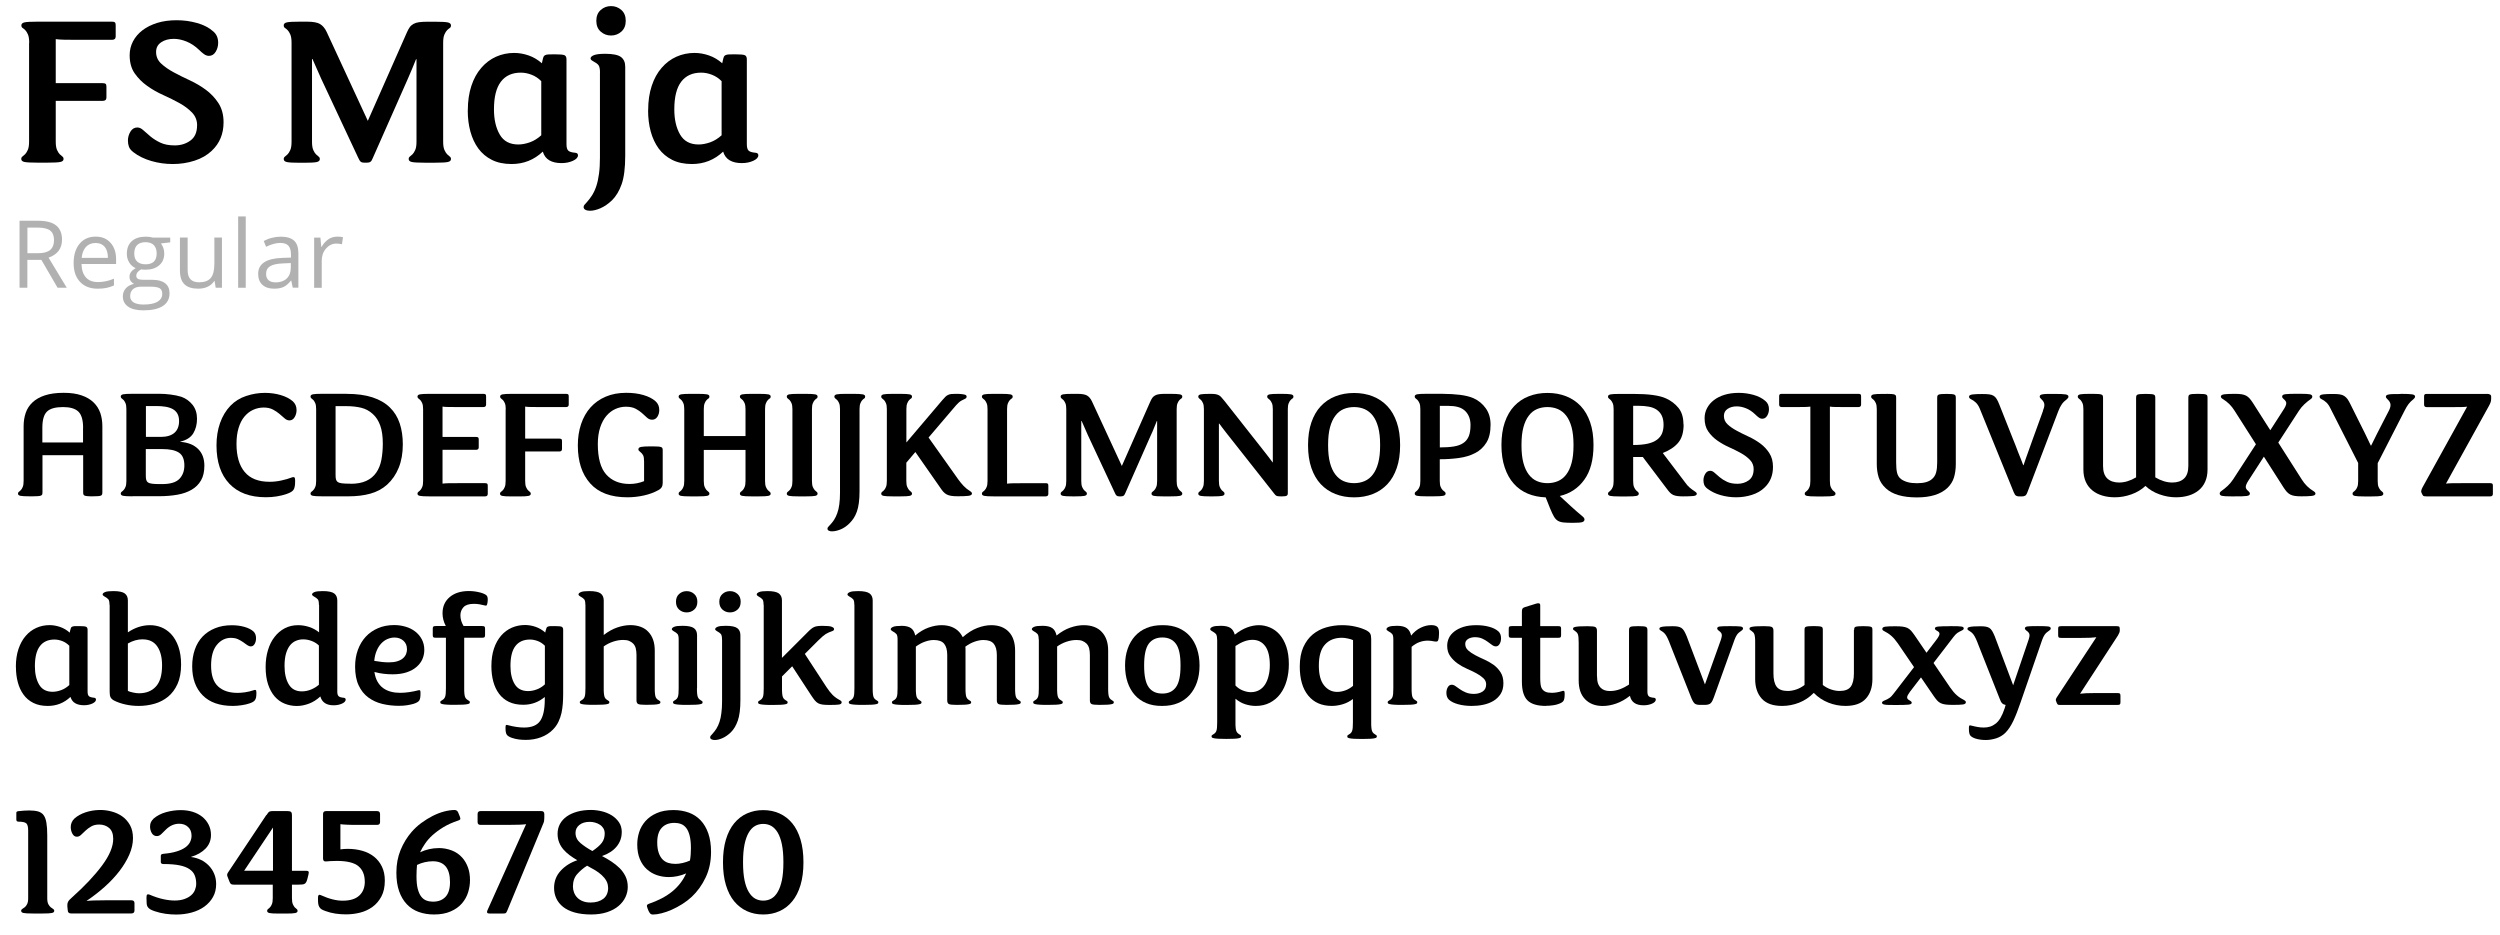 <?xml version="1.0" encoding="UTF-8"?><svg id="a" xmlns="http://www.w3.org/2000/svg" viewBox="0 0 435 162.76"><path d="M5.08,7.45c0-.64-.07-1.12-.22-1.46-.15-.33-.3-.58-.46-.74s-.31-.29-.46-.38c-.15-.09-.22-.25-.22-.46,0-.27.19-.44.56-.52.37-.08,1.12-.12,2.24-.12h12.97c.24,0,.41.04.5.12.09.08.14.24.14.48v1.96c0,.4-.21.6-.64.6h-5.95c-.98,0-1.78,0-2.38-.02-.6-.01-1.08-.05-1.46-.1v7.66h8.18c.24,0,.41.04.5.12.09.08.14.24.14.48v1.88c0,.4-.21.6-.64.6h-8.18v7.07c0,.64.07,1.12.22,1.46.15.33.3.58.46.74s.31.29.46.4c.15.11.22.25.22.44,0,.27-.19.44-.56.52-.37.08-1.12.12-2.24.12h-1.76c-1.12,0-1.86-.04-2.24-.12-.37-.08-.56-.25-.56-.52,0-.19.07-.33.22-.44.15-.11.3-.24.46-.4s.31-.41.46-.74c.15-.33.22-.82.22-1.46V7.45Z"/><path d="M34.3,21.83c0-.88-.29-1.62-.88-2.24-.59-.61-1.31-1.16-2.18-1.64-.87-.48-1.8-.94-2.81-1.4-1.01-.45-1.95-.98-2.81-1.6-.87-.61-1.59-1.34-2.18-2.18-.59-.84-.88-1.9-.88-3.17,0-.85.19-1.65.58-2.4.39-.74.94-1.39,1.66-1.94.72-.55,1.58-.97,2.57-1.28,1-.31,2.12-.46,3.37-.46s2.38.16,3.53.48,2.11.81,2.85,1.48c.56.48.84,1.13.84,1.96,0,.59-.15,1.11-.44,1.58-.29.47-.68.7-1.16.7-.29,0-.58-.1-.86-.3-.28-.2-.57-.45-.86-.74-.69-.66-1.42-1.15-2.2-1.46-.77-.31-1.5-.46-2.2-.46-.88,0-1.61.2-2.2.6-.59.4-.88.96-.88,1.68,0,.8.29,1.47.88,2.02.59.55,1.31,1.05,2.18,1.52.86.47,1.8.93,2.81,1.4,1.01.47,1.95,1.02,2.81,1.66.86.64,1.59,1.41,2.18,2.32.58.91.88,2.01.88,3.31,0,2.02-.68,3.67-2.04,4.95-.8.77-1.8,1.35-3.01,1.74-1.21.39-2.47.58-3.77.58s-2.52-.17-3.73-.52c-1.21-.35-2.27-.86-3.17-1.56-.37-.29-.62-.6-.74-.92-.12-.32-.18-.68-.18-1.08,0-.56.15-1.08.44-1.56.29-.48.69-.72,1.2-.72.35,0,.69.16,1.04.48.35.32.76.68,1.24,1.08s1.05.76,1.72,1.08c.67.32,1.5.48,2.52.48s1.94-.28,2.71-.84c.77-.56,1.16-1.44,1.16-2.63Z"/><path d="M55.71,4.2c.47.28.84.74,1.14,1.38l7.15,15.45,6.79-15.37c.16-.37.33-.68.5-.92.17-.24.39-.43.66-.58.27-.15.59-.25.98-.3.39-.05.86-.08,1.42-.08h1.32c1.12,0,1.86.04,2.24.12.37.08.56.25.56.52,0,.21-.07.37-.22.46-.15.09-.3.22-.46.38s-.31.41-.46.74c-.15.33-.22.82-.22,1.46v17.17c0,.64.07,1.12.22,1.46.15.33.3.58.46.74s.31.29.46.4c.15.11.22.25.22.44,0,.27-.19.44-.56.52-.37.08-1.12.12-2.24.12h-1.76c-1.12,0-1.86-.04-2.24-.12-.37-.08-.56-.25-.56-.52,0-.19.07-.33.22-.44.15-.11.3-.24.46-.4.16-.16.31-.41.46-.74.15-.33.22-.82.22-1.46v-14.33h-.08c-.21.51-.43,1.04-.66,1.62-.23.57-.49,1.18-.78,1.82l-6.07,13.73c-.13.35-.27.57-.42.68-.15.11-.37.16-.66.16h-.4c-.27,0-.47-.05-.62-.16-.15-.11-.3-.35-.46-.72l-6.43-13.73-1.52-3.43h-.08v14.37c0,.64.07,1.12.22,1.46.15.33.3.58.46.74s.31.29.46.4c.15.11.22.25.22.44,0,.27-.19.44-.56.52-.37.08-1.12.12-2.24.12h-.68c-1.12,0-1.86-.04-2.24-.12-.37-.08-.56-.25-.56-.52,0-.19.07-.33.22-.44.15-.11.3-.24.46-.4s.31-.41.46-.74c.15-.33.22-.82.22-1.46V7.45c0-.64-.07-1.12-.22-1.46-.15-.33-.3-.58-.46-.74s-.31-.29-.46-.38c-.15-.09-.22-.25-.22-.46,0-.27.19-.44.56-.52.37-.08,1.12-.12,2.24-.12h1.24c1.06,0,1.83.14,2.3.42Z"/><path d="M81.4,19.19c0-1.6.21-3.01.62-4.25.41-1.24.98-2.28,1.72-3.13.73-.85,1.59-1.5,2.57-1.94.98-.44,2.04-.66,3.15-.66.85,0,1.7.15,2.53.44.84.29,1.6.75,2.3,1.36l.12-.56c.05-.24.11-.43.16-.56.05-.13.15-.23.3-.3.15-.07.34-.11.58-.12.24-.01.58-.02,1.04-.02.93,0,1.51.05,1.74.16.23.11.34.35.34.72v14.77c0,.53.1.9.3,1.1.2.2.61.33,1.22.38.32.03.48.17.48.44,0,.37-.29.69-.88.96-.59.27-1.25.4-2,.4-.85,0-1.55-.16-2.1-.48-.55-.32-.93-.82-1.14-1.52-1.52,1.44-3.33,2.16-5.43,2.16-1.33,0-2.48-.24-3.43-.72-.96-.48-1.74-1.14-2.36-1.98-.61-.84-1.07-1.82-1.38-2.95-.31-1.13-.46-2.36-.46-3.69ZM94.18,14.12c-.51-.51-1.07-.88-1.7-1.12-.63-.24-1.24-.36-1.86-.36-1.52,0-2.67.53-3.47,1.58-.8,1.05-1.2,2.65-1.2,4.81,0,1.76.33,3.21,1,4.37.66,1.16,1.74,1.74,3.23,1.74.64,0,1.31-.13,2.02-.38.7-.25,1.36-.66,1.98-1.22v-9.42Z"/><path d="M104.4,12.64c0-.64-.09-1.07-.26-1.3-.17-.23-.51-.47-1.02-.74-.24-.13-.36-.28-.36-.44,0-.21.19-.4.58-.56.39-.16,1.04-.24,1.98-.24,1.33,0,2.24.19,2.73.56.49.37.74.93.74,1.68v15.49c0,2.13-.21,3.78-.62,4.95-.41,1.17-.97,2.1-1.66,2.79-.67.64-1.34,1.1-2.02,1.4-.68.29-1.28.44-1.82.44-.32,0-.59-.05-.8-.16-.21-.11-.32-.27-.32-.48,0-.13.04-.25.12-.36.08-.11.2-.24.36-.4.37-.4.7-.83,1-1.3.29-.47.54-1,.74-1.62.2-.61.35-1.32.46-2.14.11-.81.16-1.74.16-2.77v-14.81ZM103.76,3.62c0-.8.25-1.42.76-1.88.51-.45,1.1-.68,1.8-.68s1.29.23,1.8.68c.51.45.76,1.08.76,1.88s-.25,1.42-.76,1.88c-.51.45-1.1.68-1.8.68s-1.29-.23-1.8-.68c-.51-.45-.76-1.08-.76-1.88Z"/><path d="M112.78,19.19c0-1.6.21-3.01.62-4.25.41-1.24.98-2.28,1.72-3.13.73-.85,1.59-1.5,2.57-1.94.98-.44,2.04-.66,3.15-.66.85,0,1.7.15,2.53.44.84.29,1.6.75,2.3,1.36l.12-.56c.05-.24.11-.43.16-.56.05-.13.15-.23.3-.3.15-.07.34-.11.58-.12.24-.01.58-.02,1.04-.02.93,0,1.51.05,1.74.16.23.11.34.35.34.72v14.77c0,.53.1.9.3,1.1.2.2.61.33,1.22.38.32.03.48.17.48.44,0,.37-.29.69-.88.96-.59.27-1.25.4-2,.4-.85,0-1.55-.16-2.1-.48-.55-.32-.93-.82-1.14-1.52-1.52,1.44-3.33,2.16-5.43,2.16-1.33,0-2.48-.24-3.43-.72s-1.74-1.14-2.36-1.98c-.61-.84-1.07-1.82-1.38-2.95-.31-1.13-.46-2.36-.46-3.69ZM125.56,14.12c-.51-.51-1.07-.88-1.7-1.12-.63-.24-1.24-.36-1.86-.36-1.52,0-2.67.53-3.47,1.58-.8,1.05-1.2,2.65-1.2,4.81,0,1.76.33,3.21,1,4.37.67,1.16,1.74,1.74,3.23,1.74.64,0,1.31-.13,2.02-.38.7-.25,1.36-.66,1.98-1.22v-9.42Z"/><path d="M4.76,45.22v4.85h-1.36v-11.66h3.2c1.43,0,2.49.27,3.17.82.68.55,1.02,1.37,1.02,2.47,0,1.54-.78,2.58-2.34,3.13l3.17,5.24h-1.6l-2.82-4.85h-2.43ZM4.76,44.06h1.86c.96,0,1.66-.19,2.11-.57.45-.38.67-.95.67-1.71s-.23-1.33-.68-1.67c-.45-.34-1.18-.51-2.19-.51h-1.76v4.46Z" style="fill:#b0b1b0;"/><path d="M16.99,50.23c-1.29,0-2.31-.39-3.06-1.18-.75-.79-1.12-1.88-1.12-3.28s.35-2.53,1.04-3.36c.69-.83,1.63-1.24,2.79-1.24,1.1,0,1.96.36,2.6,1.08.64.72.96,1.67.96,2.85v.84h-6.02c.03,1.03.29,1.8.78,2.34s1.18.8,2.08.8c.94,0,1.87-.2,2.79-.59v1.18c-.47.2-.91.35-1.33.43-.42.09-.92.13-1.51.13ZM16.63,42.28c-.7,0-1.26.23-1.68.69-.42.46-.66,1.09-.74,1.9h4.57c0-.83-.19-1.47-.56-1.92-.37-.44-.9-.67-1.59-.67Z" style="fill:#b0b1b0;"/><path d="M29.62,41.33v.84l-1.62.19c.15.19.28.43.4.73.12.3.18.64.18,1.02,0,.86-.29,1.54-.88,2.05-.58.51-1.39.77-2.41.77-.26,0-.51-.02-.73-.06-.56.3-.85.67-.85,1.12,0,.24.1.42.29.53.2.11.53.17,1.01.17h1.55c.95,0,1.67.2,2.18.6.51.4.76.98.76,1.74,0,.97-.39,1.71-1.16,2.21-.78.51-1.91.76-3.4.76-1.14,0-2.02-.21-2.64-.64-.62-.43-.93-1.03-.93-1.8,0-.53.17-.99.51-1.38.34-.39.82-.65,1.44-.79-.22-.1-.41-.26-.56-.47-.15-.21-.23-.46-.23-.74,0-.32.08-.6.26-.84.17-.24.44-.47.81-.69-.45-.19-.82-.5-1.1-.95s-.43-.96-.43-1.53c0-.96.29-1.69.86-2.21.57-.52,1.39-.78,2.44-.78.46,0,.87.05,1.24.16h3.02ZM22.65,51.54c0,.47.2.83.6,1.08.4.24.97.37,1.71.37,1.11,0,1.93-.17,2.47-.5.53-.33.8-.78.8-1.35,0-.47-.15-.8-.44-.98-.29-.18-.84-.28-1.65-.28h-1.59c-.6,0-1.07.14-1.4.43-.33.29-.5.7-.5,1.24ZM23.36,44.13c0,.61.17,1.07.52,1.39.35.31.83.47,1.44.47,1.29,0,1.94-.63,1.94-1.88s-.65-1.97-1.96-1.97c-.62,0-1.1.17-1.44.5-.33.33-.5.83-.5,1.49Z" style="fill:#b0b1b0;"/><path d="M32.65,41.33v5.67c0,.71.16,1.24.49,1.59.32.35.83.53,1.52.53.91,0,1.58-.25,2.01-.75.42-.5.63-1.32.63-2.45v-4.59h1.32v8.74h-1.09l-.19-1.17h-.07c-.27.43-.65.76-1.13.99-.48.23-1.03.34-1.65.34-1.06,0-1.86-.25-2.39-.76-.53-.51-.79-1.31-.79-2.42v-5.72h1.34Z" style="fill:#b0b1b0;"/><path d="M42.76,50.07h-1.32v-12.41h1.32v12.41Z" style="fill:#b0b1b0;"/><path d="M50.94,50.07l-.26-1.24h-.06c-.44.55-.87.92-1.3,1.11-.43.19-.97.29-1.62.29-.87,0-1.55-.22-2.04-.67s-.74-1.08-.74-1.91c0-1.76,1.41-2.69,4.23-2.78l1.48-.05v-.54c0-.69-.15-1.19-.44-1.52-.3-.33-.77-.49-1.42-.49-.73,0-1.55.22-2.47.67l-.41-1.01c.43-.23.9-.42,1.42-.55.51-.13,1.03-.2,1.54-.2,1.04,0,1.81.23,2.32.69.5.46.75,1.2.75,2.22v5.96h-.98ZM47.95,49.14c.82,0,1.47-.23,1.94-.68.47-.45.71-1.08.71-1.9v-.79l-1.32.06c-1.05.04-1.81.2-2.28.49-.47.29-.7.74-.7,1.35,0,.48.15.84.43,1.09.29.25.69.37,1.22.37Z" style="fill:#b0b1b0;"/><path d="M58.64,41.17c.39,0,.74.03,1.04.1l-.18,1.23c-.36-.08-.68-.12-.96-.12-.71,0-1.31.29-1.81.86-.5.57-.75,1.29-.75,2.15v4.69h-1.32v-8.74h1.09l.15,1.62h.06c.32-.57.72-1.01,1.17-1.32.46-.31.96-.46,1.51-.46Z" style="fill:#b0b1b0;"/><path d="M5.17,86.36c-.81,0-1.35-.03-1.63-.09-.27-.06-.41-.18-.41-.38,0-.14.05-.24.16-.32.11-.08.22-.17.33-.29.12-.12.23-.29.33-.54.11-.24.16-.6.16-1.06v-9.52c0-.83.12-1.6.36-2.31.24-.71.64-1.32,1.19-1.84.55-.52,1.27-.93,2.16-1.22.89-.29,1.97-.44,3.25-.44s2.25.15,3.11.44c.85.29,1.55.7,2.09,1.22.54.52.93,1.14,1.18,1.84.24.71.36,1.48.36,2.31v11.47c0,.16-.01.28-.04.38-.03.1-.1.17-.2.22-.11.05-.27.08-.49.1-.22.02-.54.03-.94.03s-.72,0-.94-.03c-.22-.02-.39-.05-.49-.1-.11-.05-.17-.12-.2-.22-.03-.1-.04-.22-.04-.38v-6.42h-7.08v6.42c0,.16-.01.28-.04.38-.03.1-.1.17-.22.22-.12.05-.29.08-.51.1-.22.02-.53.03-.91.03h-.52ZM14.46,74.43c0-1.35-.28-2.29-.83-2.82-.55-.52-1.44-.78-2.66-.78-1.32,0-2.25.26-2.79.78-.54.52-.81,1.46-.81,2.82v2.56h7.08v-2.56Z"/><path d="M23.05,86.36c-.81,0-1.36-.03-1.63-.09-.27-.06-.41-.18-.41-.38,0-.14.05-.24.16-.32.11-.08.22-.17.33-.29.12-.12.23-.29.33-.54.11-.24.16-.6.16-1.06v-12.48c0-.46-.05-.82-.16-1.06-.11-.24-.22-.42-.33-.54-.12-.12-.23-.21-.33-.28-.11-.07-.16-.18-.16-.33,0-.19.14-.32.41-.38.27-.06.81-.09,1.63-.09h4.73c.56,0,1.19.04,1.9.13.71.09,1.33.22,1.87.39.77.27,1.42.74,1.95,1.39.52.66.78,1.47.78,2.44s-.22,1.81-.65,2.53c-.44.72-1.2,1.2-2.28,1.45v.03c1.34.1,2.37.51,3.11,1.23.74.73,1.1,1.7,1.1,2.92,0,1.03-.19,1.88-.58,2.55-.39.68-.93,1.22-1.63,1.63s-1.52.7-2.48.87-2.01.26-3.15.26h-4.67ZM31.16,73.27c0-.52-.1-.95-.29-1.29-.19-.34-.46-.6-.81-.8-.35-.19-.77-.33-1.26-.41-.49-.08-1.04-.12-1.64-.12h-1.77v5.37h2.58c1.05,0,1.84-.24,2.38-.71.54-.47.81-1.16.81-2.05ZM32.08,80.99c0-1.08-.32-1.83-.96-2.24s-1.59-.61-2.85-.61h-2.9v4.56c0,.33.02.59.07.78.05.19.15.35.32.46.16.12.41.19.73.23.32.04.75.06,1.29.06h.44c1.41,0,2.41-.3,2.99-.9.58-.6.87-1.38.87-2.35Z"/><path d="M40.1,70.6c.74-.77,1.64-1.34,2.73-1.7,1.08-.36,2.17-.54,3.25-.54.99,0,1.91.13,2.76.38.85.25,1.55.61,2.09,1.07.44.39.67.9.67,1.54,0,.45-.11.86-.33,1.23-.22.38-.53.57-.91.57-.29,0-.57-.12-.83-.35s-.56-.49-.89-.77c-.33-.28-.71-.54-1.15-.77-.44-.23-.97-.35-1.61-.35s-1.28.14-1.86.41c-.58.27-1.08.67-1.51,1.19-.43.52-.76,1.18-1,1.97-.24.79-.36,1.71-.36,2.76,0,2.11.47,3.74,1.42,4.88.95,1.14,2.39,1.71,4.33,1.71.68,0,1.35-.07,2.03-.22.68-.15,1.33-.33,1.95-.57.12-.04.22-.03.32.01.1.05.15.22.15.51v.26c0,.68-.1,1.15-.29,1.42-.19.27-.58.5-1.16.7-1.12.39-2.33.58-3.63.58-2.75,0-4.87-.78-6.36-2.35-1.49-1.57-2.24-3.79-2.24-6.68,0-1.39.2-2.68.61-3.86.41-1.18,1.02-2.2,1.83-3.05Z"/><path d="M60.28,68.53c1.78,0,3.29.2,4.53.61,1.24.41,2.25.99,3.03,1.76.78.76,1.35,1.69,1.71,2.77.36,1.08.54,2.3.54,3.66,0,1.53-.24,2.88-.71,4.05-.47,1.17-1.15,2.15-2.02,2.95-.83.74-1.81,1.26-2.93,1.57-1.12.31-2.38.46-3.77.46h-4.59c-.81,0-1.35-.03-1.63-.09-.27-.06-.41-.18-.41-.38,0-.14.05-.24.16-.32.11-.08.22-.17.33-.29.12-.12.23-.29.33-.54.11-.24.16-.6.16-1.06v-12.48c0-.46-.05-.82-.16-1.06-.11-.24-.22-.42-.33-.54-.12-.12-.23-.21-.33-.28-.11-.07-.16-.18-.16-.33,0-.19.14-.32.41-.38.27-.06.81-.09,1.63-.09h4.21ZM61,84.18c1.1,0,2.02-.17,2.74-.51.73-.34,1.3-.82,1.73-1.44.43-.62.72-1.35.89-2.21.16-.85.25-1.79.25-2.82,0-1.28-.15-2.33-.45-3.16-.3-.83-.73-1.5-1.29-2-.58-.54-1.25-.9-2.02-1.09-.76-.18-1.61-.28-2.54-.28h-1.92v11.96c0,.33.02.59.07.78.05.19.15.35.32.46.16.12.41.19.73.23.32.04.75.06,1.29.06h.2Z"/><path d="M77,84.15c.27-.04.62-.06,1.06-.07.44,0,1.01-.01,1.73-.01h4.62c.17,0,.29.03.36.09.07.06.1.17.1.35v1.42c0,.29-.16.44-.46.44h-9.73c-.81,0-1.36-.03-1.63-.09-.27-.06-.41-.18-.41-.38,0-.14.05-.24.16-.32.11-.08.22-.17.33-.29.12-.12.23-.29.33-.54.11-.24.16-.6.16-1.06v-12.48c0-.46-.05-.82-.16-1.06-.11-.24-.22-.42-.33-.54-.12-.12-.23-.21-.33-.28-.11-.07-.16-.18-.16-.33,0-.19.14-.32.41-.38.27-.06.81-.09,1.63-.09h9.44c.17,0,.29.03.36.09.07.06.1.17.1.35v1.42c0,.29-.16.44-.46.44h-4.33c-.72,0-1.29,0-1.73-.01-.44,0-.79-.03-1.06-.07v5.28h5.84c.17,0,.29.03.36.09.07.06.1.17.1.35v1.36c0,.29-.16.44-.46.44h-5.84v5.89Z"/><path d="M88,71.21c0-.46-.05-.82-.16-1.06-.11-.24-.22-.42-.33-.54-.12-.12-.23-.21-.33-.28-.11-.07-.16-.18-.16-.33,0-.19.14-.32.41-.38.27-.06.81-.09,1.63-.09h9.44c.17,0,.29.03.36.09.07.06.1.17.1.35v1.42c0,.29-.16.44-.46.44h-4.33c-.72,0-1.29,0-1.73-.01-.44,0-.79-.03-1.06-.07v5.57h5.95c.17,0,.29.03.36.09.07.06.1.17.1.35v1.36c0,.29-.16.44-.46.44h-5.95v5.14c0,.46.05.82.16,1.06.11.24.22.42.33.54.12.12.23.21.33.29.11.08.16.18.16.32,0,.19-.14.32-.41.38-.27.06-.81.09-1.63.09h-1.28c-.81,0-1.35-.03-1.63-.09-.27-.06-.41-.18-.41-.38,0-.14.05-.24.16-.32.11-.08.22-.17.33-.29.12-.12.23-.29.33-.54.11-.24.16-.6.16-1.06v-12.48Z"/><path d="M113.46,73.03c-.33,0-.62-.12-.87-.35-.25-.23-.54-.49-.86-.78-.32-.29-.7-.55-1.13-.78-.44-.23-1-.35-1.7-.35-.62,0-1.22.13-1.81.39-.59.26-1.11.66-1.57,1.19-.45.53-.82,1.21-1.09,2.03-.27.82-.41,1.79-.41,2.89,0,2.44.49,4.21,1.47,5.3.98,1.09,2.33,1.64,4.05,1.64.87,0,1.71-.16,2.53-.49v-3.37c0-.52-.05-.9-.16-1.12-.11-.22-.29-.43-.54-.62-.12-.1-.19-.17-.23-.22-.04-.05-.06-.12-.06-.22,0-.21.16-.35.48-.41.32-.06.86-.09,1.61-.09h.46c.39,0,.69.01.91.03.22.02.39.05.51.1.12.05.19.12.22.22.03.1.04.22.04.38v5.6c0,.29-.05.54-.16.74-.11.2-.3.38-.59.54-.74.41-1.57.72-2.51.93-.94.21-1.9.32-2.89.32-2.86,0-5.02-.8-6.46-2.41-1.44-1.61-2.16-3.81-2.16-6.62,0-1.35.19-2.59.57-3.72.38-1.12.92-2.09,1.64-2.89.72-.8,1.6-1.43,2.64-1.87,1.05-.45,2.24-.67,3.57-.67,1.12,0,2.12.13,3,.39.88.26,1.57.61,2.08,1.06.45.39.67.9.67,1.54,0,.45-.11.84-.33,1.18-.22.34-.53.51-.91.51Z"/><path d="M122.46,75.88h7.26v-4.67c0-.46-.05-.82-.16-1.06-.11-.24-.22-.42-.33-.54-.12-.12-.23-.21-.33-.28-.11-.07-.16-.18-.16-.33,0-.19.14-.32.41-.38.27-.06.81-.09,1.63-.09h1.28c.81,0,1.35.03,1.63.09.27.06.41.18.41.38,0,.16-.05.27-.16.33-.11.07-.22.16-.33.28-.12.12-.23.3-.33.54-.11.24-.16.6-.16,1.06v12.48c0,.46.05.82.16,1.06.11.24.22.42.33.54.12.12.23.21.33.29.11.08.16.18.16.32,0,.19-.14.32-.41.38-.27.06-.81.09-1.63.09h-1.28c-.81,0-1.35-.03-1.63-.09-.27-.06-.41-.18-.41-.38,0-.14.05-.24.16-.32.11-.08.22-.17.33-.29.12-.12.23-.29.33-.54.11-.24.16-.6.16-1.06v-5.4h-7.26v5.4c0,.46.05.82.16,1.06.11.24.22.42.33.54.12.12.23.21.33.29.11.08.16.18.16.32,0,.19-.14.32-.41.38-.27.06-.81.09-1.63.09h-1.28c-.81,0-1.36-.03-1.63-.09-.27-.06-.41-.18-.41-.38,0-.14.05-.24.16-.32.11-.08.22-.17.33-.29.12-.12.23-.29.33-.54.11-.24.16-.6.16-1.06v-12.48c0-.46-.05-.82-.16-1.06-.11-.24-.22-.42-.33-.54-.12-.12-.23-.21-.33-.28-.11-.07-.16-.18-.16-.33,0-.19.14-.32.41-.38.27-.06.81-.09,1.63-.09h1.28c.81,0,1.35.03,1.63.09.27.06.41.18.41.38,0,.16-.05.27-.16.33-.11.07-.22.16-.33.28-.12.12-.23.3-.33.54-.11.24-.16.6-.16,1.06v4.67Z"/><path d="M141.28,83.69c0,.46.05.82.16,1.06.11.24.22.42.33.54.12.12.23.21.33.29.11.08.16.18.16.32,0,.19-.14.32-.41.38-.27.06-.81.09-1.63.09h-1.28c-.81,0-1.35-.03-1.63-.09-.27-.06-.41-.18-.41-.38,0-.14.05-.24.16-.32.11-.08.22-.17.33-.29.12-.12.23-.29.33-.54.11-.24.16-.6.16-1.06v-12.48c0-.46-.05-.82-.16-1.06-.11-.24-.22-.42-.33-.54-.12-.12-.23-.21-.33-.28-.11-.07-.16-.18-.16-.33,0-.19.14-.32.41-.38.27-.06.81-.09,1.63-.09h1.28c.81,0,1.35.03,1.63.09.27.06.41.18.41.38,0,.16-.05.27-.16.33-.11.07-.22.16-.33.28-.12.12-.23.3-.33.54-.11.24-.16.6-.16,1.06v12.48Z"/><path d="M144.79,92.46c-.23,0-.43-.04-.58-.12-.16-.08-.23-.19-.23-.35,0-.1.03-.18.09-.26.06-.08.15-.17.26-.29.29-.29.55-.61.77-.94.22-.34.42-.74.58-1.19.16-.45.29-.97.36-1.55.08-.58.12-1.25.12-2v-14.55c0-.46-.05-.82-.16-1.06-.11-.24-.22-.42-.33-.54-.12-.12-.23-.21-.33-.28-.11-.07-.16-.18-.16-.33,0-.19.14-.32.41-.38.27-.06.81-.09,1.63-.09h1.28c.81,0,1.35.03,1.63.09.27.06.41.18.41.38,0,.16-.05.27-.16.33-.11.07-.22.16-.33.28-.12.12-.23.3-.33.54-.11.24-.16.6-.16,1.06v14.28c0,.77-.04,1.45-.12,2.03-.08.58-.19,1.09-.35,1.52-.16.44-.34.81-.55,1.13-.21.32-.45.6-.7.86-.5.5-1.03.87-1.58,1.09-.55.22-1.03.33-1.44.33Z"/><path d="M157.87,84.75c.11.24.22.42.33.54.12.12.23.21.33.29.11.08.16.18.16.32,0,.19-.14.32-.41.38-.27.06-.81.09-1.63.09h-1.28c-.81,0-1.35-.03-1.63-.09-.27-.06-.41-.18-.41-.38,0-.14.05-.24.16-.32.11-.08.22-.17.33-.29.12-.12.23-.29.33-.54.11-.24.16-.6.16-1.06v-12.48c0-.46-.05-.82-.16-1.06-.11-.24-.22-.42-.33-.54-.12-.12-.23-.21-.33-.28-.11-.07-.16-.18-.16-.33,0-.19.14-.32.41-.38.27-.06.81-.09,1.63-.09h1.28c.81,0,1.35.03,1.63.09.27.06.41.18.41.38,0,.16-.05.27-.16.33-.11.07-.22.16-.33.28-.12.12-.23.3-.33.54-.11.24-.16.6-.16,1.06v5.78l6.24-7.35c.21-.25.4-.45.55-.6.15-.15.31-.26.48-.33.16-.08.35-.13.55-.15.2-.02.46-.03.77-.03.41,0,.74.01.99.04.25.03.45.06.58.1.14.04.22.09.26.15.04.06.06.13.06.2,0,.17-.1.3-.29.38-.23.12-.43.22-.6.3-.16.09-.32.2-.46.33-.15.14-.3.29-.46.46-.16.17-.36.41-.6.7l-4.21,4.94,5.17,7.29c.29.41.6.78.93,1.13.33.35.72.66,1.16.93.19.12.29.25.29.41,0,.21-.22.34-.65.39-.44.05-1.03.07-1.79.07-.46,0-.85-.02-1.16-.07-.31-.05-.58-.13-.8-.25-.22-.12-.42-.28-.6-.48-.17-.2-.36-.45-.55-.74l-4.3-6.16-1.57,1.86v3.16c0,.46.05.82.16,1.06Z"/><path d="M181.95,84.07c.17,0,.29.03.36.09.07.06.1.17.1.35v1.42c0,.29-.16.44-.46.44h-9.06c-.81,0-1.36-.03-1.63-.09-.27-.06-.41-.18-.41-.38,0-.14.05-.24.16-.32.11-.08.22-.17.33-.29.12-.12.23-.29.33-.54.11-.24.16-.6.16-1.06v-12.48c0-.46-.05-.82-.16-1.06-.11-.24-.22-.42-.33-.54-.12-.12-.23-.21-.33-.28-.11-.07-.16-.18-.16-.33,0-.19.14-.32.41-.38.27-.06.81-.09,1.63-.09h1.28c.81,0,1.35.03,1.63.09.27.06.41.18.41.38,0,.16-.05.27-.16.33-.11.07-.22.16-.33.28-.12.12-.23.3-.33.54-.11.24-.16.6-.16,1.06v12.95c.27-.04.62-.06,1.06-.07.44,0,1.01-.01,1.73-.01h3.95Z"/><path d="M189.17,68.84c.34.2.61.54.83,1l5.2,11.24,4.94-11.18c.12-.27.24-.49.36-.67.13-.17.29-.31.48-.42.19-.11.43-.18.71-.22.28-.04.62-.06,1.03-.06h.96c.81,0,1.35.03,1.63.09.27.06.41.18.41.38,0,.16-.05.27-.16.33-.11.07-.22.16-.33.28-.12.12-.23.3-.33.54-.11.24-.16.6-.16,1.06v12.48c0,.46.05.82.16,1.06.11.24.22.42.33.54.12.12.23.21.33.29.11.08.16.18.16.32,0,.19-.14.32-.41.38-.27.06-.81.09-1.63.09h-1.28c-.81,0-1.35-.03-1.63-.09-.27-.06-.41-.18-.41-.38,0-.14.05-.24.16-.32.11-.08.22-.17.33-.29.12-.12.23-.29.33-.54.11-.24.16-.6.16-1.06v-10.42h-.06c-.16.37-.31.76-.48,1.18-.16.42-.35.86-.57,1.32l-4.41,9.99c-.1.25-.2.42-.3.49-.11.08-.27.12-.48.12h-.29c-.19,0-.34-.04-.45-.12-.11-.08-.22-.25-.33-.52l-4.67-9.99-1.1-2.5h-.06v10.45c0,.46.05.82.16,1.06.11.24.22.42.33.54.12.12.23.21.33.29.11.08.16.18.16.32,0,.19-.14.32-.41.38-.27.06-.81.09-1.63.09h-.49c-.81,0-1.36-.03-1.63-.09-.27-.06-.41-.18-.41-.38,0-.14.05-.24.16-.32.11-.08.22-.17.33-.29.12-.12.23-.29.33-.54.11-.24.16-.6.16-1.06v-12.48c0-.46-.05-.82-.16-1.06-.11-.24-.22-.42-.33-.54-.12-.12-.23-.21-.33-.28-.11-.07-.16-.18-.16-.33,0-.19.14-.32.41-.38.27-.06.81-.09,1.63-.09h.9c.77,0,1.33.1,1.67.3Z"/><path d="M221.47,80.44v-9.23c0-.46-.05-.82-.16-1.06-.11-.24-.22-.42-.33-.54-.12-.12-.23-.21-.33-.28-.11-.07-.16-.18-.16-.33,0-.19.14-.32.41-.38.27-.06.81-.09,1.63-.09h.49c.81,0,1.35.03,1.63.09.27.06.41.18.41.38,0,.16-.05.27-.16.33-.11.07-.22.16-.33.28-.12.12-.23.3-.33.54-.11.24-.16.6-.16,1.06v14.63c0,.19-.06.33-.19.41-.13.08-.4.12-.83.12h-.17c-.39,0-.64-.03-.77-.09-.13-.06-.27-.19-.42-.41l-8.36-10.6c-.21-.27-.43-.55-.64-.83-.21-.28-.4-.53-.55-.74h-.06v9.99c0,.46.05.82.16,1.06.11.24.22.42.33.54.12.12.23.21.33.29.11.08.16.18.16.32,0,.19-.14.32-.41.38-.27.06-.81.09-1.63.09h-.49c-.81,0-1.35-.03-1.63-.09-.27-.06-.41-.18-.41-.38,0-.14.05-.24.16-.32.11-.08.22-.17.33-.29.12-.12.23-.29.33-.54.11-.24.16-.6.16-1.06v-12.48c0-.46-.05-.82-.16-1.06-.11-.24-.22-.42-.33-.54-.12-.12-.23-.21-.33-.28-.11-.07-.16-.18-.16-.33,0-.19.14-.32.41-.38.27-.06.81-.09,1.63-.09h.17c.35,0,.63.02.84.06.21.04.4.11.57.2.16.1.32.23.46.41s.32.39.54.64l7.11,9.03c.21.27.43.55.64.83.21.28.4.53.55.74h.06Z"/><path d="M235.61,86.54c-1.18,0-2.26-.19-3.25-.58-.99-.39-1.83-.96-2.54-1.71-.71-.75-1.25-1.7-1.64-2.83-.39-1.13-.58-2.45-.58-3.96s.19-2.83.58-3.96c.39-1.13.93-2.08,1.64-2.83.71-.75,1.55-1.33,2.54-1.71.99-.39,2.07-.58,3.25-.58s2.26.19,3.25.58c.99.39,1.83.96,2.54,1.71.71.75,1.25,1.7,1.64,2.83.39,1.13.58,2.45.58,3.96s-.19,2.83-.58,3.96c-.39,1.13-.93,2.08-1.64,2.83-.71.75-1.55,1.33-2.54,1.71-.99.39-2.07.58-3.25.58ZM235.61,84.07c.66,0,1.27-.12,1.83-.36.56-.24,1.04-.62,1.44-1.15.4-.52.71-1.19.93-2.02.22-.82.33-1.82.33-3v-.17c0-1.18-.11-2.18-.33-3.01-.22-.82-.53-1.5-.93-2.02-.4-.52-.88-.9-1.44-1.15-.56-.24-1.17-.36-1.83-.36s-1.29.12-1.84.36c-.55.24-1.03.62-1.42,1.15-.4.52-.71,1.2-.93,2.02-.22.82-.33,1.82-.33,3.01v.17c0,1.18.11,2.18.33,3,.22.82.53,1.5.93,2.02.4.52.87.91,1.42,1.15.55.24,1.17.36,1.84.36Z"/><path d="M251.11,68.53c1.01,0,1.98.06,2.92.17.94.12,1.72.31,2.34.58.87.39,1.59.97,2.15,1.76.56.78.84,1.74.84,2.86,0,1.3-.24,2.34-.73,3.12-.48.78-1.13,1.39-1.95,1.81-.81.43-1.75.71-2.82.86-1.06.15-2.18.22-3.34.22v3.77c0,.46.05.82.16,1.06.11.24.22.42.35.54.13.12.24.21.35.29.11.08.16.18.16.32,0,.19-.14.32-.42.38-.28.06-.84.09-1.67.09h-1.25c-.81,0-1.35-.03-1.63-.09-.27-.06-.41-.18-.41-.38,0-.14.05-.24.16-.32.11-.08.22-.17.33-.29.12-.12.23-.29.33-.54.11-.24.16-.6.16-1.06v-12.48c0-.46-.05-.82-.16-1.06-.11-.24-.22-.42-.33-.54-.12-.12-.23-.21-.33-.28-.11-.07-.16-.18-.16-.33,0-.19.14-.32.41-.38.27-.06.81-.09,1.63-.09h2.9ZM250.53,77.85c.93,0,1.73-.05,2.41-.16.68-.11,1.23-.3,1.67-.6.44-.29.75-.69.96-1.19.2-.5.3-1.15.3-1.95,0-.5-.08-.96-.23-1.36-.16-.41-.37-.74-.64-1.02-.37-.37-.8-.62-1.31-.75-.5-.14-1.07-.2-1.71-.2h-1.45v7.23Z"/><path d="M268.94,86.54c-1.14-.04-2.18-.26-3.12-.65-.94-.4-1.75-.97-2.42-1.73-.68-.75-1.2-1.69-1.58-2.82-.38-1.12-.57-2.42-.57-3.89s.19-2.83.58-3.96c.39-1.13.93-2.08,1.64-2.83.71-.75,1.55-1.33,2.54-1.71.99-.39,2.07-.58,3.25-.58s2.26.19,3.25.58c.99.39,1.83.96,2.54,1.71.71.75,1.25,1.7,1.64,2.83.39,1.13.58,2.45.58,3.96,0,2.54-.53,4.54-1.6,6.02-1.06,1.48-2.49,2.42-4.27,2.83.66.62,1.31,1.22,1.96,1.81.65.59,1.32,1.18,2.02,1.76.21.17.32.35.32.52,0,.21-.12.36-.36.45-.24.09-.79.13-1.64.13h-.06c-.64,0-1.16-.02-1.57-.06-.41-.04-.74-.14-1-.29-.26-.16-.49-.4-.68-.73-.19-.33-.41-.77-.64-1.34l-.81-2.03ZM269.26,84.07c.66,0,1.27-.12,1.83-.36.56-.24,1.04-.62,1.44-1.15.4-.52.71-1.19.93-2.02.22-.82.33-1.82.33-3v-.17c0-1.18-.11-2.18-.33-3.01-.22-.82-.53-1.5-.93-2.02-.4-.52-.88-.9-1.44-1.15-.56-.24-1.17-.36-1.83-.36s-1.29.12-1.84.36c-.55.24-1.03.62-1.42,1.15-.4.52-.71,1.2-.93,2.02-.22.82-.33,1.82-.33,3.01v.17c0,1.18.11,2.18.33,3,.22.82.53,1.5.93,2.02.4.52.87.91,1.42,1.15.55.24,1.17.36,1.84.36Z"/><path d="M292.95,73.85c0,1.37-.31,2.43-.94,3.18-.63.75-1.52,1.34-2.69,1.79l3.86,5.08c.27.39.54.7.81.93.27.23.61.48,1.02.75.15.1.23.21.23.35,0,.21-.21.34-.64.38-.43.04-1.01.06-1.74.06-.41,0-.75-.02-1.02-.06-.27-.04-.5-.1-.7-.19-.19-.09-.37-.21-.54-.38-.16-.16-.34-.38-.54-.65l-4.21-5.57h-1.68v4.18c0,.46.05.82.16,1.06.11.24.22.42.33.54.12.12.23.21.33.29.11.08.16.18.16.32,0,.19-.14.32-.41.38-.27.06-.81.09-1.63.09h-1.28c-.81,0-1.35-.03-1.63-.09-.27-.06-.41-.18-.41-.38,0-.14.05-.24.16-.32.11-.08.22-.17.33-.29.12-.12.23-.29.33-.54.11-.24.16-.6.16-1.06v-12.48c0-.46-.05-.82-.16-1.06-.11-.24-.22-.42-.33-.54-.12-.12-.23-.21-.33-.28-.11-.07-.16-.18-.16-.33,0-.19.14-.32.41-.38.27-.06.81-.09,1.63-.09h2.32c1.35,0,2.5.06,3.44.19.94.13,1.71.32,2.31.6.85.39,1.57.93,2.15,1.64.58.71.87,1.67.87,2.89ZM289.46,73.93c0-.66-.11-1.2-.32-1.63-.21-.43-.51-.76-.89-1.02-.38-.25-.83-.43-1.36-.52-.53-.1-1.12-.15-1.76-.15h-.96v6.82c1.01,0,1.85-.08,2.53-.23.68-.15,1.22-.39,1.63-.7.41-.31.7-.68.87-1.1.17-.43.26-.92.26-1.48Z"/><path d="M305.14,81.66c0-.64-.21-1.18-.64-1.63-.43-.45-.95-.84-1.58-1.19-.63-.35-1.31-.69-2.05-1.02-.74-.33-1.42-.72-2.05-1.16-.63-.44-1.16-.97-1.58-1.58-.43-.61-.64-1.38-.64-2.31,0-.62.14-1.2.42-1.74.28-.54.68-1.01,1.2-1.41.52-.4,1.15-.71,1.87-.93.73-.22,1.54-.33,2.45-.33s1.73.12,2.57.35c.84.23,1.53.59,2.08,1.07.41.35.61.82.61,1.42,0,.43-.11.81-.32,1.15-.21.34-.49.51-.84.51-.21,0-.42-.07-.62-.22-.2-.15-.41-.32-.62-.54-.5-.48-1.04-.84-1.6-1.06-.56-.22-1.09-.33-1.6-.33-.64,0-1.17.15-1.6.44-.43.29-.64.7-.64,1.22,0,.58.21,1.07.64,1.47.43.4.95.76,1.58,1.1.63.34,1.31.68,2.05,1.02.74.34,1.42.74,2.05,1.2.63.46,1.16,1.03,1.58,1.68.43.66.64,1.46.64,2.41,0,1.47-.49,2.67-1.48,3.6-.58.56-1.31.98-2.19,1.26-.88.28-1.8.42-2.74.42s-1.83-.13-2.71-.38c-.88-.25-1.65-.63-2.31-1.13-.27-.21-.45-.44-.54-.67-.09-.23-.13-.49-.13-.78,0-.41.11-.78.32-1.13.21-.35.5-.52.87-.52.25,0,.5.12.75.35.25.23.55.49.9.78.35.29.76.55,1.25.78.48.23,1.09.35,1.83.35s1.41-.2,1.97-.61c.56-.41.84-1.05.84-1.92Z"/><path d="M323.37,68.53c.17,0,.29.03.36.09.07.06.1.17.1.35v1.42c0,.29-.16.44-.46.44h-2.18c-.72,0-1.29,0-1.73-.01-.44,0-.79-.03-1.06-.07v12.95c0,.46.05.82.16,1.06.11.24.22.42.33.54.12.12.23.21.33.29.11.08.16.18.16.32,0,.19-.14.32-.41.38-.27.06-.81.09-1.63.09h-1.28c-.81,0-1.36-.03-1.63-.09-.27-.06-.41-.18-.41-.38,0-.14.05-.24.16-.32.11-.08.22-.17.33-.29.12-.12.23-.29.33-.54.11-.24.16-.6.16-1.06v-12.95c-.27.04-.62.06-1.06.07-.44.01-1.01.01-1.73.01h-2.18c-.31,0-.46-.15-.46-.44v-1.42c0-.17.03-.29.1-.35.07-.06.19-.09.36-.09h13.3Z"/><path d="M328.25,68.53c.39,0,.69.01.91.03.22.02.39.05.51.1.12.05.19.12.22.22.03.1.04.22.04.38v11.21c0,.74.05,1.33.16,1.79.11.46.33.82.68,1.09.31.23.69.41,1.15.54.45.13,1,.19,1.64.19,1.2,0,2.07-.24,2.61-.73.35-.29.59-.67.71-1.13.13-.46.19-1.05.19-1.74v-11.21c0-.15.01-.28.04-.38.03-.1.1-.17.2-.22.11-.05.27-.08.48-.1.21-.02.51-.03.9-.03s.69.01.9.03c.21.02.37.05.48.1.11.05.17.12.2.22.03.1.04.22.04.38v11.47c0,.87-.11,1.65-.32,2.34-.21.69-.6,1.3-1.16,1.84-1.16,1.08-2.92,1.63-5.28,1.63-2.48,0-4.29-.53-5.43-1.6-.6-.56-1.01-1.19-1.23-1.89-.22-.7-.33-1.47-.33-2.32v-9.52c0-.46-.05-.82-.16-1.06-.11-.24-.22-.42-.33-.54-.12-.12-.23-.21-.33-.28-.11-.07-.16-.18-.16-.33,0-.19.14-.32.41-.38.27-.06.81-.09,1.63-.09h.64Z"/><path d="M355.46,71.5c.08-.21.14-.4.19-.57.05-.16.07-.32.07-.48,0-.33-.16-.65-.49-.96-.21-.19-.32-.35-.32-.46s.03-.2.09-.26.18-.11.36-.15c.18-.04.44-.06.77-.07.33,0,.75-.01,1.28-.01,1.03,0,1.7.03,2.02.09.32.06.48.18.48.38,0,.16-.09.3-.26.44-.39.29-.69.59-.9.9-.21.31-.41.69-.58,1.13l-5.4,14.17c-.12.33-.25.53-.41.61-.16.08-.34.12-.55.12h-.46c-.21,0-.39-.04-.54-.12-.15-.08-.29-.28-.42-.61l-5.92-14.57c-.19-.45-.42-.79-.67-1.03-.25-.24-.55-.45-.9-.62-.19-.1-.29-.23-.29-.41,0-.21.21-.34.64-.39.43-.05.99-.07,1.68-.07.48,0,.88.02,1.19.06.31.04.57.12.77.25.2.13.38.3.52.54.15.23.29.54.45.93l2.44,6.16c.12.27.25.6.39.97.15.38.29.77.45,1.18.15.41.31.81.48,1.2.16.4.3.76.42,1.09h.06c.14-.41.27-.79.39-1.15.13-.36.25-.71.38-1.06.13-.35.25-.7.38-1.06.13-.36.27-.75.42-1.18l1.8-4.96Z"/><path d="M364.25,68.53c.39,0,.69.01.91.03.22.02.39.05.51.1.12.05.19.12.22.22.03.1.04.22.04.38v11.82c0,.99.25,1.71.74,2.18.49.46,1.18.7,2.05.7.97,0,1.95-.3,2.96-.9v-13.76c0-.17.01-.31.04-.41.03-.1.1-.17.2-.22.11-.05.27-.08.49-.1.22-.02.54-.03.94-.03s.72.01.94.03c.22.02.39.05.49.1.11.05.17.12.2.22.03.1.04.23.04.41v13.76c1.01.6,1.99.9,2.96.9.87,0,1.55-.23,2.05-.7.49-.46.74-1.19.74-2.18v-11.79c0-.17.01-.31.04-.41.03-.1.1-.17.2-.22.11-.05.27-.08.49-.1.22-.02.54-.03.94-.03s.72.01.94.03c.22.02.39.05.49.1.11.05.17.12.2.22.03.1.04.23.04.41v12.4c0,.81-.14,1.52-.41,2.13-.27.61-.65,1.11-1.15,1.51-.49.4-1.07.7-1.74.9s-1.4.3-2.19.3c-.95,0-1.9-.17-2.86-.51-.96-.34-1.78-.83-2.45-1.47-.68.64-1.5,1.13-2.45,1.47-.96.34-1.91.51-2.86.51-.79,0-1.52-.1-2.19-.3-.67-.2-1.25-.5-1.74-.9-.49-.4-.88-.9-1.15-1.51-.27-.61-.41-1.32-.41-2.13v-10.48c0-.46-.05-.82-.16-1.06-.11-.24-.22-.42-.33-.54-.12-.12-.23-.21-.33-.28-.11-.07-.16-.18-.16-.33,0-.19.14-.32.41-.38.27-.06.81-.09,1.63-.09h.64Z"/><path d="M393.92,79.45l-2.64,4.09c-.35.52-.52.92-.52,1.19,0,.25.15.49.46.73.17.16.26.29.26.41s-.04.21-.12.28c-.08.07-.22.12-.44.15-.21.03-.51.05-.89.06-.38.01-.87.01-1.47.01h-.29c-.81,0-1.35-.03-1.63-.09-.27-.06-.41-.19-.41-.41,0-.15.09-.29.26-.41.39-.27.76-.58,1.12-.91.36-.34.67-.71.94-1.12l3.98-6.13-3.72-5.84c-.52-.85-1.22-1.54-2.09-2.06-.19-.12-.29-.25-.29-.41,0-.21.22-.34.65-.39.44-.05,1.03-.07,1.79-.07.46,0,.85.02,1.16.07.31.05.58.13.8.25.22.12.42.28.6.48.17.2.36.45.55.74l3.05,4.79,2.26-3.51c.35-.52.52-.92.52-1.19,0-.25-.16-.49-.46-.73-.17-.15-.26-.29-.26-.41s.04-.21.12-.28c.08-.07.22-.12.44-.15.21-.03.51-.05.89-.06.38,0,.87-.01,1.47-.01h.29c.81,0,1.35.03,1.63.09.27.06.41.19.41.41,0,.16-.09.29-.26.41-.39.27-.76.58-1.12.91-.36.34-.67.71-.94,1.12l-3.6,5.55,4.09,6.42c.52.85,1.22,1.54,2.09,2.06.19.12.29.25.29.41,0,.21-.22.34-.65.39-.44.05-1.03.07-1.79.07-.46,0-.85-.02-1.16-.07-.31-.05-.58-.13-.8-.25-.22-.12-.42-.28-.6-.48-.17-.2-.36-.45-.55-.74l-3.43-5.37Z"/><path d="M417.7,68.53c1.03,0,1.7.03,2.03.09.33.06.49.18.49.38,0,.16-.09.3-.26.44-.37.29-.67.59-.9.9-.23.31-.45.69-.67,1.13l-4.67,9.12v3.11c0,.46.05.82.16,1.06.11.24.22.42.33.54.12.12.23.21.33.29.11.08.16.18.16.32,0,.19-.14.32-.41.38-.27.06-.81.09-1.63.09h-1.28c-.81,0-1.35-.03-1.63-.09-.27-.06-.41-.18-.41-.38,0-.14.05-.24.16-.32.11-.08.22-.17.33-.29.12-.12.23-.29.33-.54.11-.24.16-.6.16-1.06v-3.14l-4.82-9.49c-.21-.45-.45-.79-.7-1.03-.25-.24-.55-.45-.9-.62-.19-.1-.29-.23-.29-.41,0-.21.2-.34.61-.39.41-.05.98-.07,1.71-.07.48,0,.88.02,1.19.07.31.05.57.14.78.28.21.14.4.32.57.55.16.23.33.53.51.9l1.39,2.79c.35.7.71,1.42,1.09,2.18s.73,1.49,1.06,2.21h.06c.31-.64.65-1.33,1.02-2.06.37-.74.76-1.51,1.19-2.32l.84-1.63c.21-.39.32-.74.32-1.05,0-.33-.16-.65-.49-.96-.21-.19-.32-.35-.32-.46s.03-.2.1-.26c.07-.06.19-.11.38-.15.18-.04.44-.06.77-.07.33,0,.75-.01,1.28-.01Z"/><path d="M432.68,68.53c.52,0,.78.16.78.46v.41c0,.21-.03.42-.1.61-.07.19-.17.41-.3.64l-7.46,13.5c.27-.04.62-.06,1.06-.07.44,0,1.01-.01,1.73-.01h4.91c.17,0,.29.03.36.09.07.06.1.17.1.35v1.42c0,.29-.16.44-.46.44h-11.09c-.31,0-.5-.03-.57-.1-.07-.07-.14-.19-.22-.36l-.09-.2c-.1-.19-.03-.5.2-.93l7.75-14.02c-.27.04-.62.06-1.06.07-.44.01-1.01.01-1.73.01h-4.24c-.31,0-.46-.15-.46-.44v-1.42c0-.17.03-.29.1-.35.07-.06.19-.09.36-.09h10.42Z"/><path d="M2.76,116.03c0-1.16.15-2.19.45-3.09.3-.9.72-1.66,1.25-2.28.53-.62,1.16-1.09,1.87-1.41.72-.32,1.48-.48,2.29-.48.62,0,1.23.11,1.84.32.61.21,1.17.54,1.67.99l.09-.41c.04-.17.08-.31.12-.41.04-.1.11-.17.22-.22.11-.05.25-.08.42-.09.17,0,.43-.01.75-.01.68,0,1.1.04,1.26.12.16.08.25.25.25.52v10.74c0,.39.07.65.22.8.15.15.44.24.89.28.23.02.35.13.35.32,0,.27-.21.5-.64.7-.43.19-.91.29-1.45.29-.62,0-1.13-.12-1.52-.35-.4-.23-.67-.6-.83-1.1-1.1,1.05-2.42,1.57-3.95,1.57-.97,0-1.8-.17-2.5-.52-.7-.35-1.27-.83-1.71-1.44-.45-.61-.78-1.33-1-2.15-.22-.82-.33-1.72-.33-2.69ZM12.05,112.35c-.37-.37-.78-.64-1.23-.81-.45-.17-.91-.26-1.35-.26-1.1,0-1.95.38-2.53,1.15-.58.76-.87,1.93-.87,3.5,0,1.28.24,2.34.73,3.18.48.84,1.27,1.26,2.35,1.26.46,0,.95-.09,1.47-.28.51-.18.99-.48,1.44-.89v-6.85Z"/><path d="M19.05,105.23c0-.46-.06-.78-.19-.94-.13-.16-.37-.34-.74-.54-.17-.1-.26-.2-.26-.32,0-.15.14-.29.42-.41.28-.12.76-.17,1.44-.17.97,0,1.63.14,1.99.41.36.27.54.68.54,1.22v5.55c1.22-.83,2.51-1.25,3.86-1.25.68,0,1.32.12,1.93.36.61.24,1.18.62,1.7,1.15.56.6,1,1.35,1.31,2.25.31.9.46,1.93.46,3.09,0,1.34-.21,2.46-.62,3.38-.42.92-.97,1.66-1.65,2.22-.69.56-1.47.97-2.35,1.22-.88.25-1.8.38-2.74.38-.81,0-1.59-.08-2.32-.25-.74-.16-1.39-.39-1.97-.68-.29-.15-.49-.34-.61-.55-.12-.21-.17-.53-.17-.96v-15.16ZM24.83,111.24c-.87,0-1.73.24-2.58.73v8.25c.19.1.49.19.9.28.41.09.74.13,1.02.13,1.26,0,2.25-.39,2.96-1.18.72-.78,1.07-2.01,1.07-3.67,0-1.39-.28-2.5-.84-3.31-.56-.81-1.4-1.22-2.53-1.22Z"/><path d="M40.24,110.98c-1.01,0-1.84.41-2.51,1.23-.67.82-1,2.02-1,3.59,0,1.68.41,2.9,1.22,3.64.81.75,1.94,1.12,3.37,1.12.37,0,.8-.03,1.31-.1.5-.07,1.04-.2,1.6-.39.1-.04.18-.04.26,0,.08.04.12.17.12.41v.2c0,.27-.02.5-.06.68-.04.18-.1.34-.19.46-.09.13-.21.23-.36.32-.16.09-.35.17-.58.25-.39.14-.85.24-1.39.32-.54.08-1.05.12-1.51.12-2.28,0-4.04-.61-5.25-1.84-1.22-1.23-1.83-2.91-1.83-5.04,0-1.06.15-2.04.46-2.93.31-.89.76-1.64,1.35-2.26.59-.62,1.32-1.1,2.18-1.45.86-.35,1.83-.52,2.92-.52.79,0,1.52.1,2.19.29.67.19,1.19.46,1.55.78.31.29.46.69.46,1.19,0,.39-.08.72-.25,1-.16.28-.38.42-.65.42-.21,0-.43-.08-.64-.23-.21-.15-.45-.32-.71-.51-.26-.18-.56-.35-.89-.51-.33-.15-.72-.23-1.16-.23Z"/><path d="M55.49,105.23c0-.46-.06-.78-.19-.94-.13-.16-.37-.34-.74-.54-.17-.1-.26-.2-.26-.32,0-.15.14-.29.42-.41.28-.12.76-.17,1.44-.17.97,0,1.63.14,1.99.41.36.27.54.68.54,1.22v15.85c0,.39.07.65.22.8.15.15.44.24.89.28.23.02.35.13.35.32,0,.27-.21.5-.64.7-.43.19-.91.29-1.45.29-1.26,0-2.03-.51-2.32-1.54-.6.56-1.26.98-1.97,1.25-.72.27-1.42.41-2.12.41-.75,0-1.47-.14-2.13-.41-.67-.27-1.24-.69-1.73-1.25-.48-.56-.87-1.27-1.15-2.12-.28-.85-.42-1.86-.42-3.02,0-1.06.14-2.04.41-2.93.27-.89.65-1.66,1.15-2.29.49-.64,1.08-1.14,1.77-1.5.69-.36,1.46-.54,2.31-.54.68,0,1.33.11,1.96.32.63.21,1.19.52,1.7.93v-4.79ZM55.49,112.32c-.33-.33-.74-.59-1.23-.78-.49-.19-.99-.29-1.5-.29-.45,0-.87.08-1.26.25-.4.16-.74.43-1.03.78-.29.36-.52.83-.7,1.42-.17.59-.26,1.31-.26,2.16,0,1.32.24,2.39.73,3.21.48.82,1.25,1.23,2.29,1.23.54,0,1.08-.11,1.61-.33.53-.22.98-.5,1.35-.83v-6.82Z"/><path d="M61.79,115.97c0-1.05.16-2.01.48-2.89.32-.88.77-1.64,1.36-2.28.59-.64,1.31-1.14,2.15-1.5.84-.36,1.78-.54,2.8-.54.68,0,1.34.09,1.97.28.64.18,1.2.46,1.68.83.48.37.87.82,1.16,1.36.29.54.44,1.16.44,1.86,0,.56-.11,1.09-.33,1.6-.22.5-.56.95-1.02,1.35-.46.4-1.03.71-1.71.94-.69.23-1.51.35-2.45.35-.5,0-1.02-.03-1.54-.09-.52-.06-1.06-.16-1.63-.32.1.68.28,1.25.55,1.71.27.46.6.84,1,1.12.4.28.84.48,1.34.61.49.13,1.02.19,1.58.19.5,0,1.03-.04,1.57-.12.54-.08,1.07-.18,1.6-.32.12-.04.21-.03.28.01.07.05.1.19.1.42v.17c0,.56-.07.95-.22,1.18-.15.22-.47.41-.97.57-.33.1-.71.18-1.15.25-.44.07-.91.1-1.44.1-.99,0-1.94-.11-2.86-.33-.92-.22-1.73-.6-2.44-1.12-.71-.52-1.27-1.22-1.68-2.1-.42-.88-.62-1.98-.62-3.3ZM70.81,112.93c0-.6-.21-1.08-.62-1.45-.42-.37-.93-.55-1.55-.55-.41,0-.81.09-1.22.26s-.77.44-1.09.78-.59.77-.8,1.28c-.21.5-.35,1.08-.41,1.74.95.17,1.79.26,2.53.26.58,0,1.07-.06,1.48-.19.41-.13.74-.3.99-.52.25-.22.43-.47.54-.75.11-.28.16-.57.16-.86Z"/><path d="M77.58,108.95c-.39-.74-.58-1.48-.58-2.24,0-1.18.42-2.12,1.25-2.82.83-.7,1.95-1.05,3.34-1.05.7,0,1.39.1,2.09.29.52.16.86.33,1.02.52.15.19.2.52.15.99l-.03.23c-.04.25-.09.41-.15.46-.06.06-.15.07-.26.03-.39-.1-.73-.17-1.03-.22-.3-.05-.61-.07-.94-.07-.83,0-1.43.19-1.79.58-.36.39-.54.86-.54,1.42,0,.62.18,1.24.55,1.86h3.19c.23,0,.38.03.45.09.07.06.1.18.1.38v1.1c0,.19-.03.32-.1.38-.07.06-.22.09-.45.09h-3.08v8.77c0,.37,0,.67.03.9.02.23.05.42.1.57.05.15.12.27.2.36.09.1.2.18.33.26.12.08.2.14.25.17.05.04.07.11.07.2,0,.08-.02.14-.07.19s-.16.09-.33.13c-.17.04-.44.07-.78.09-.35.02-.81.03-1.39.03s-1.05,0-1.39-.03c-.35-.02-.61-.05-.78-.09-.17-.04-.29-.08-.33-.13-.05-.05-.07-.11-.07-.19,0-.1.02-.16.07-.2.05-.04.13-.1.25-.17.14-.08.25-.16.33-.26.09-.1.15-.22.2-.36.05-.15.08-.33.1-.57.02-.23.03-.53.03-.9v-8.77h-1.74c-.23,0-.38-.03-.45-.09-.07-.06-.1-.18-.1-.38v-1.1c0-.19.03-.32.1-.38.07-.06.22-.09.45-.09h1.74Z"/><path d="M94.97,109.67c.04-.17.08-.31.12-.41.04-.1.11-.17.22-.22.11-.05.25-.08.42-.09.17,0,.43-.01.75-.01.68,0,1.1.04,1.26.12.16.08.25.25.25.52v11.21c0,.52-.02,1.06-.06,1.63-.04.56-.12,1.11-.23,1.64-.12.53-.3,1.05-.54,1.55-.24.5-.57.96-.97,1.36-.58.58-1.27,1.02-2.08,1.32-.8.3-1.67.45-2.6.45-.43,0-.83-.02-1.22-.07-.39-.05-.79-.14-1.22-.28-.45-.16-.74-.34-.89-.55-.15-.21-.22-.59-.22-1.13v-.17c0-.21.03-.34.1-.38.07-.04.15-.04.25,0,.58.15,1.1.27,1.57.33.46.07.9.1,1.31.1,1.34,0,2.27-.39,2.8-1.16.53-.77.8-2.01.8-3.72v-.44c-1.08.91-2.33,1.36-3.75,1.36-.97,0-1.8-.17-2.5-.51-.7-.34-1.27-.81-1.71-1.41-.45-.6-.78-1.31-1-2.12-.22-.81-.33-1.7-.33-2.67,0-1.16.15-2.19.45-3.08.3-.89.72-1.64,1.25-2.25.53-.61,1.16-1.07,1.87-1.38.72-.31,1.48-.46,2.29-.46.62,0,1.23.11,1.84.32.61.21,1.17.54,1.67.99l.09-.41ZM94.8,112.35c-.37-.37-.78-.64-1.23-.81-.46-.17-.91-.26-1.35-.26-1.1,0-1.95.37-2.53,1.12-.58.75-.87,1.9-.87,3.47,0,1.3.24,2.35.73,3.16.48.81,1.27,1.22,2.35,1.22.46,0,.95-.09,1.47-.28.51-.18.99-.48,1.44-.89v-6.74Z"/><path d="M101.85,105.23c0-.46-.06-.78-.19-.94-.13-.16-.37-.34-.74-.54-.17-.1-.26-.2-.26-.32,0-.15.14-.29.42-.41.28-.12.76-.17,1.44-.17.97,0,1.63.14,1.99.41.36.27.54.68.54,1.22v6.01c.77-.6,1.56-1.04,2.35-1.31.79-.27,1.56-.41,2.29-.41.66,0,1.26.1,1.8.3.54.2.99.5,1.34.89.35.37.62.82.81,1.35.19.53.29,1.17.29,1.9v6.53c0,.37,0,.67.03.9.02.23.05.42.1.57.05.15.12.27.2.36.09.1.2.18.33.26.12.08.2.14.25.17.05.04.07.11.07.2,0,.08-.02.14-.07.19s-.16.09-.33.13c-.17.04-.43.07-.75.09-.33.02-.78.03-1.36.03-.75,0-1.22-.05-1.39-.16-.17-.11-.26-.31-.26-.62v-7.9c0-.41-.04-.78-.12-1.12-.08-.34-.23-.62-.46-.86-.19-.19-.43-.35-.7-.46-.27-.12-.62-.17-1.05-.17-.56,0-1.14.1-1.74.3-.6.2-1.14.48-1.63.83v7.26c0,.37,0,.67.03.9s.05.42.1.57c.05.15.12.27.2.36.09.1.2.18.33.26.12.08.2.14.25.17.05.04.07.11.07.2,0,.08-.02.14-.07.19s-.16.09-.33.13c-.17.04-.44.07-.78.09-.35.02-.81.03-1.39.03s-1.05,0-1.39-.03c-.35-.02-.61-.05-.78-.09-.17-.04-.29-.08-.33-.13-.05-.05-.07-.11-.07-.19,0-.1.02-.16.07-.2.05-.04.13-.1.25-.17.14-.08.25-.16.33-.26.09-.1.15-.22.2-.36.05-.15.08-.33.1-.57.02-.23.03-.53.03-.9v-14.52Z"/><path d="M121.27,119.75c0,.37,0,.67.03.9.02.23.05.42.1.57.05.15.12.27.2.36.09.1.2.18.33.26.12.08.2.14.25.17.05.04.07.11.07.2,0,.08-.02.14-.07.19s-.16.09-.33.13c-.17.04-.44.07-.78.09-.35.02-.81.03-1.39.03s-1.05,0-1.39-.03c-.35-.02-.61-.05-.78-.09-.17-.04-.29-.08-.33-.13-.05-.05-.07-.11-.07-.19,0-.1.02-.16.07-.2.05-.04.13-.1.25-.17.14-.08.25-.16.33-.26.09-.1.15-.22.2-.36.05-.15.08-.33.1-.57.02-.23.03-.53.03-.9v-8.48c0-.46-.06-.78-.19-.94-.13-.16-.37-.34-.74-.54-.17-.1-.26-.2-.26-.32,0-.15.14-.29.42-.41.28-.12.76-.17,1.44-.17.97,0,1.63.14,1.99.41.36.27.54.68.54,1.22v9.23ZM117.62,104.71c0-.58.18-1.04.55-1.36.37-.33.8-.49,1.31-.49s.94.16,1.31.49c.37.33.55.78.55,1.36s-.18,1.04-.55,1.36c-.37.33-.8.49-1.31.49s-.94-.16-1.31-.49c-.37-.33-.55-.78-.55-1.36Z"/><path d="M125.63,111.27c0-.46-.06-.78-.19-.94-.13-.16-.37-.34-.74-.54-.17-.1-.26-.2-.26-.32,0-.15.14-.29.42-.41.28-.12.76-.17,1.44-.17.97,0,1.63.14,1.99.41.36.27.54.68.54,1.22v11.27c0,1.55-.15,2.75-.45,3.6-.3.85-.7,1.53-1.21,2.03-.48.46-.97.8-1.47,1.02-.49.21-.93.32-1.32.32-.23,0-.43-.04-.58-.12-.16-.08-.23-.19-.23-.35,0-.1.03-.18.09-.26.06-.08.15-.17.26-.29.27-.29.51-.61.73-.94.21-.34.39-.73.54-1.18.15-.45.26-.96.33-1.55.08-.59.12-1.26.12-2.02v-10.77ZM125.16,104.71c0-.58.18-1.04.55-1.36.37-.33.8-.49,1.31-.49s.94.16,1.31.49c.37.33.55.78.55,1.36s-.18,1.04-.55,1.36c-.37.33-.8.49-1.31.49s-.94-.16-1.31-.49c-.37-.33-.55-.78-.55-1.36Z"/><path d="M132.86,105.23c0-.46-.06-.78-.19-.94-.13-.16-.37-.34-.74-.54-.17-.1-.26-.2-.26-.32,0-.15.14-.29.42-.41.28-.12.76-.17,1.44-.17.97,0,1.63.14,1.99.41.36.27.54.68.54,1.22v9.99l4.53-4.53c.21-.21.4-.39.57-.52.16-.14.33-.24.51-.32.17-.08.38-.13.62-.16.24-.03.54-.04.89-.04.75,0,1.27.05,1.54.16.27.11.41.24.41.39,0,.17-.1.29-.29.35-.25.1-.46.18-.64.25-.17.07-.34.16-.51.26-.16.11-.34.24-.54.41-.19.16-.43.38-.7.65l-2.41,2.41,3.77,5.78c.37.56.73,1.02,1.07,1.36.35.35.78.66,1.31.93.17.1.26.21.26.35,0,.21-.16.34-.46.39-.31.05-.87.07-1.68.07-.46,0-.85-.02-1.16-.06-.31-.04-.57-.12-.78-.23-.21-.12-.41-.28-.58-.49-.17-.21-.38-.49-.61-.84l-3.34-5.11-1.77,1.77v2.06c0,.37,0,.67.03.9.02.23.05.42.1.57.05.15.12.27.2.36.09.1.2.18.33.26.12.08.2.14.25.17.05.04.07.11.07.2,0,.08-.02.14-.07.19s-.16.09-.33.13c-.17.04-.44.07-.78.09-.35.02-.81.03-1.39.03s-1.05,0-1.39-.03c-.35-.02-.61-.05-.78-.09-.17-.04-.29-.08-.33-.13-.05-.05-.07-.11-.07-.19,0-.1.02-.16.07-.2.05-.04.13-.1.25-.17.14-.08.25-.16.33-.26.09-.1.15-.22.2-.36.05-.15.08-.33.1-.57.02-.23.03-.53.03-.9v-14.52Z"/><path d="M148.65,105.23c0-.46-.06-.78-.19-.94-.13-.16-.37-.34-.74-.54-.17-.1-.26-.2-.26-.32,0-.15.14-.29.42-.41.28-.12.76-.17,1.44-.17.97,0,1.63.14,1.99.41.36.27.54.68.54,1.22v15.27c0,.37,0,.67.03.9.02.23.05.42.1.57.05.15.12.27.2.36.09.1.2.18.33.26.12.08.2.14.25.17.05.04.07.11.07.2,0,.08-.02.14-.07.19s-.16.09-.33.13c-.17.04-.44.07-.78.09-.35.02-.81.03-1.39.03s-1.05,0-1.39-.03c-.35-.02-.61-.05-.78-.09-.17-.04-.29-.08-.33-.13-.05-.05-.07-.11-.07-.19,0-.1.02-.16.07-.2.05-.04.13-.1.25-.17.14-.08.25-.16.33-.26.09-.1.15-.22.2-.36.05-.15.08-.33.1-.57.02-.23.03-.53.03-.9v-14.52Z"/><path d="M156.81,108.89c.77,0,1.34.14,1.71.41.37.27.61.7.73,1.28.75-.64,1.53-1.1,2.32-1.38.79-.28,1.55-.42,2.26-.42,1.32,0,2.34.4,3.08,1.19.21.23.42.53.61.9.85-.75,1.7-1.29,2.55-1.61.85-.32,1.66-.48,2.41-.48,1.32,0,2.34.4,3.08,1.19.72.77,1.07,1.86,1.07,3.25v6.53c0,.37,0,.67.03.9.02.23.05.42.1.57.05.15.12.27.2.36.09.1.2.18.33.26.12.08.2.14.25.17.05.04.07.11.07.2,0,.08-.02.14-.07.19s-.16.09-.33.13c-.17.04-.43.07-.75.09-.33.02-.78.03-1.36.03-.75,0-1.22-.05-1.39-.16-.17-.11-.26-.31-.26-.62v-7.9c0-.87-.18-1.52-.54-1.96-.36-.44-.96-.65-1.81-.65-.46,0-.97.1-1.52.29-.55.19-1.09.48-1.61.87.02.12.03.23.03.35v6.88c0,.37,0,.67.03.9.02.23.05.42.1.57.05.15.12.27.2.36.09.1.2.18.33.26.12.08.2.14.25.17.05.04.07.11.07.2,0,.08-.02.14-.07.19s-.16.09-.33.13c-.17.04-.43.07-.75.09-.33.02-.78.03-1.36.03-.75,0-1.22-.05-1.39-.16-.17-.11-.26-.31-.26-.62v-7.9c0-.87-.18-1.52-.54-1.96-.36-.44-.96-.65-1.81-.65-.46,0-.96.09-1.5.28-.53.18-1.07.47-1.61.86v7.26c0,.37,0,.67.03.9.02.23.05.42.1.57.05.15.12.27.2.36.09.1.2.18.33.26.12.08.2.14.25.17.05.04.07.11.07.2,0,.08-.02.14-.07.19s-.16.09-.33.13c-.17.04-.44.07-.78.09-.35.02-.81.03-1.39.03s-1.05,0-1.39-.03c-.35-.02-.61-.05-.78-.09-.17-.04-.29-.08-.33-.13-.05-.05-.07-.11-.07-.19,0-.1.02-.16.07-.2.05-.04.13-.1.25-.17.14-.08.25-.16.33-.26.09-.1.15-.22.2-.36.05-.15.08-.33.1-.57.02-.23.03-.53.03-.9v-8.48c0-.46-.06-.78-.19-.94-.13-.16-.37-.34-.74-.54-.17-.1-.26-.2-.26-.32,0-.15.14-.29.42-.41.28-.12.76-.17,1.44-.17Z"/><path d="M180.73,111.27c0-.46-.06-.78-.19-.94-.13-.16-.37-.34-.74-.54-.17-.1-.26-.2-.26-.32,0-.15.14-.29.42-.41.28-.12.76-.17,1.44-.17.77,0,1.34.14,1.71.41.37.27.61.7.73,1.28.79-.64,1.59-1.1,2.4-1.38.8-.28,1.58-.42,2.34-.42.66,0,1.26.1,1.8.3.54.2.99.5,1.34.89.35.37.62.82.81,1.35.19.53.29,1.17.29,1.9v6.53c0,.37,0,.67.03.9.02.23.05.42.1.57.05.15.12.27.2.36.09.1.2.18.33.26.12.08.2.14.25.17.05.04.07.11.07.2,0,.08-.02.14-.07.19s-.16.09-.33.13c-.17.04-.43.07-.75.09-.33.02-.78.03-1.36.03-.75,0-1.22-.05-1.39-.16-.17-.11-.26-.31-.26-.62v-7.9c0-.41-.04-.78-.12-1.12-.08-.34-.23-.62-.46-.86-.19-.19-.43-.35-.7-.46-.27-.12-.62-.17-1.05-.17-.56,0-1.14.1-1.74.3-.6.2-1.14.48-1.63.83v7.26c0,.37,0,.67.03.9.02.23.05.42.1.57.05.15.12.27.2.36.09.1.2.18.33.26.12.08.2.14.25.17.05.04.07.11.07.2,0,.08-.02.14-.07.19s-.16.09-.33.13c-.17.04-.44.07-.78.09-.35.02-.81.03-1.39.03s-1.05,0-1.39-.03c-.35-.02-.61-.05-.78-.09-.17-.04-.29-.08-.33-.13-.05-.05-.07-.11-.07-.19,0-.1.02-.16.07-.2.05-.04.13-.1.25-.17.14-.08.25-.16.33-.26.09-.1.15-.22.2-.36.05-.15.08-.33.1-.57.02-.23.03-.53.03-.9v-8.48Z"/><path d="M208.72,115.8c0,1.08-.15,2.06-.45,2.92-.3.86-.73,1.6-1.28,2.21-.55.61-1.22,1.08-2.02,1.41-.79.33-1.69.49-2.7.49h-.17c-.99,0-1.87-.16-2.66-.49-.78-.33-1.45-.8-1.99-1.41-.54-.61-.96-1.35-1.25-2.21-.29-.86-.44-1.83-.44-2.92s.15-2.03.45-2.9c.3-.87.73-1.61,1.28-2.22.55-.61,1.22-1.08,2.02-1.41.79-.33,1.69-.49,2.7-.49h.17c.99,0,1.87.16,2.66.49.78.33,1.45.8,1.99,1.41.54.61.96,1.35,1.25,2.22.29.87.44,1.84.44,2.9ZM205.41,115.71c0-1.74-.27-2.98-.81-3.7-.54-.73-1.33-1.09-2.35-1.09s-1.83.36-2.37,1.09c-.53.73-.8,1.97-.8,3.73v.12c0,1.76.27,3,.8,3.73.53.73,1.32,1.09,2.37,1.09s1.81-.36,2.35-1.09c.54-.73.81-1.96.81-3.7v-.17Z"/><path d="M211.77,111.27c0-.46-.06-.78-.19-.94-.13-.16-.37-.34-.74-.54-.17-.1-.26-.2-.26-.32,0-.15.14-.29.42-.41.28-.12.76-.17,1.44-.17.75,0,1.31.13,1.67.38.36.25.6.64.74,1.16.74-.58,1.46-1,2.16-1.26.71-.26,1.39-.39,2.05-.39s1.3.14,1.93.41c.63.27,1.19.68,1.67,1.23.48.55.87,1.25,1.16,2.1.29.85.44,1.87.44,3.05,0,1.03-.13,1.98-.38,2.86-.25.88-.62,1.65-1.1,2.29-.48.65-1.08,1.16-1.8,1.54-.72.38-1.54.57-2.47.57-.62,0-1.23-.1-1.83-.29-.6-.19-1.17-.51-1.71-.96v4.09c0,.37,0,.67.03.9.02.23.05.42.1.57.05.15.12.27.2.36.09.1.2.18.33.26.12.08.2.14.25.17.05.04.07.11.07.2,0,.08-.02.14-.07.19-.05.05-.16.09-.33.13-.17.04-.44.07-.78.09-.35.02-.81.03-1.39.03s-1.05-.01-1.39-.03c-.35-.02-.61-.05-.78-.09-.17-.04-.29-.08-.33-.13-.05-.05-.07-.11-.07-.19,0-.1.02-.16.07-.2.05-.04.13-.1.25-.17.14-.08.25-.16.33-.26.09-.1.15-.22.2-.36.05-.15.08-.33.1-.57.02-.23.03-.53.03-.9v-14.4ZM220.95,115.74c0-1.49-.27-2.6-.81-3.32-.54-.73-1.28-1.09-2.21-1.09s-1.88.36-2.96,1.07v6.88c.37.39.8.68,1.29.87.49.19.95.29,1.38.29.54,0,1.02-.12,1.44-.35.42-.23.76-.56,1.03-.97.27-.42.48-.91.62-1.5.15-.58.22-1.21.22-1.89Z"/><path d="M235.43,121.61c-.56.43-1.16.74-1.8.93-.64.19-1.27.29-1.89.29-1.76,0-3.13-.6-4.11-1.8-.98-1.2-1.47-2.88-1.47-5.05,0-1.34.21-2.46.62-3.38.42-.92.97-1.66,1.65-2.22.69-.56,1.47-.97,2.35-1.22.88-.25,1.8-.38,2.74-.38.81,0,1.59.08,2.32.25.74.16,1.39.39,1.97.68.29.16.49.34.61.55.12.21.17.53.17.96v14.46c0,.37,0,.67.03.9.02.23.05.42.1.57.05.15.12.27.2.36.09.1.2.18.33.26.12.08.2.14.25.17.05.04.07.11.07.2,0,.08-.02.14-.07.19-.05.05-.16.09-.33.13-.17.04-.44.07-.78.09-.35.02-.81.03-1.39.03s-1.05-.01-1.39-.03c-.35-.02-.61-.05-.78-.09-.17-.04-.29-.08-.33-.13-.05-.05-.07-.11-.07-.19,0-.1.02-.16.07-.2.05-.04.13-.1.25-.17.14-.08.25-.16.33-.26.09-.1.15-.22.2-.36.05-.15.08-.33.1-.57.02-.23.03-.53.03-.9v-4.06ZM229.48,115.83c0,1.53.3,2.67.91,3.43s1.37,1.13,2.28,1.13c.45,0,.9-.08,1.38-.25.47-.16.93-.43,1.38-.8v-7.96c-.19-.1-.49-.19-.9-.28-.41-.09-.75-.13-1.02-.13-1.26,0-2.25.39-2.96,1.18-.72.78-1.07,2.01-1.07,3.67Z"/><path d="M245.51,110.63c.5-.64,1.07-1.11,1.7-1.41.63-.3,1.23-.45,1.81-.45.48,0,.83.09,1.05.28.21.18.32.53.32,1.03,0,.08,0,.22-.01.42-.01.2-.02.37-.04.51-.04.29-.11.47-.2.55-.1.08-.26.1-.49.06-.48-.1-.88-.15-1.19-.15-.5,0-.99.08-1.45.25-.46.16-.93.44-1.39.83v7.2c0,.37,0,.67.03.9.02.23.05.42.1.57.05.15.12.27.2.36.09.1.2.18.33.26.12.08.2.14.25.17.05.04.07.11.07.2,0,.08-.02.14-.07.19s-.16.09-.33.13c-.17.04-.44.07-.78.09-.35.02-.81.03-1.39.03s-1.05,0-1.39-.03c-.35-.02-.61-.05-.78-.09-.17-.04-.29-.08-.33-.13-.05-.05-.07-.11-.07-.19,0-.1.02-.16.07-.2.05-.04.13-.1.25-.17.14-.08.25-.16.33-.26.09-.1.15-.22.2-.36.05-.15.08-.33.1-.57.02-.23.03-.53.03-.9v-8.48c0-.46-.06-.78-.19-.94-.13-.16-.37-.34-.74-.54-.17-.1-.26-.2-.26-.32,0-.15.14-.29.42-.41.28-.12.76-.17,1.44-.17.77,0,1.34.15,1.71.44.37.29.61.73.73,1.31Z"/><path d="M252.59,119.14c.21,0,.44.08.67.25.23.16.49.35.78.55.29.2.63.39,1.02.55.39.16.85.25,1.39.25.6,0,1.11-.14,1.52-.41.42-.27.62-.69.62-1.25,0-.43-.17-.79-.51-1.1-.34-.31-.75-.6-1.25-.86-.49-.26-1.04-.52-1.63-.78-.59-.26-1.13-.57-1.63-.93-.49-.36-.91-.78-1.25-1.26-.34-.48-.51-1.08-.51-1.8,0-.46.1-.91.3-1.34.2-.43.52-.8.94-1.13.43-.33.95-.6,1.58-.8.63-.2,1.38-.3,2.25-.3.81,0,1.56.09,2.24.28.68.18,1.21.45,1.6.8.31.29.46.69.46,1.19,0,.39-.08.72-.25,1-.16.28-.38.42-.65.42-.21,0-.44-.08-.67-.25-.23-.16-.48-.35-.75-.55-.27-.2-.59-.39-.94-.55-.36-.16-.78-.25-1.26-.25s-.91.11-1.23.32c-.32.21-.48.49-.48.84,0,.45.16.82.49,1.12.33.3.74.58,1.23.84.49.26,1.03.52,1.6.77.57.25,1.1.56,1.6.91.49.36.9.79,1.23,1.31.33.51.49,1.15.49,1.9s-.16,1.36-.48,1.86c-.32.5-.74.91-1.26,1.22-.52.31-1.11.53-1.77.67-.66.14-1.33.2-2,.2-.87,0-1.66-.1-2.35-.29-.7-.19-1.23-.45-1.6-.78-.31-.29-.46-.69-.46-1.19,0-.39.08-.72.25-1,.16-.28.38-.42.65-.42Z"/><path d="M268.99,122.83c-1.49,0-2.56-.32-3.21-.97-.65-.65-.97-1.74-.97-3.27v-7.61h-1.74c-.23,0-.38-.03-.45-.09-.07-.06-.1-.18-.1-.38v-1.1c0-.19.03-.32.1-.38.07-.06.22-.09.45-.09h1.74v-2.5c0-.25.03-.43.1-.54.07-.11.2-.19.39-.25.85-.27,1.51-.48,1.99-.62.47-.15.71-.05.71.28v3.63h3.08c.23,0,.38.03.45.09.07.06.1.18.1.38v1.1c0,.19-.03.32-.1.38-.07.06-.22.09-.45.09h-3.08v7c0,.41.02.77.06,1.1.04.33.13.6.28.81.15.21.35.38.61.49.26.12.62.17,1.09.17.23,0,.5-.02.81-.07.31-.05.65-.13,1.02-.25.1-.04.18-.04.26,0,.08.04.12.17.12.41v.17c0,.56-.07.95-.22,1.16-.15.21-.46.4-.94.55-.21.08-.5.15-.87.2-.37.06-.77.09-1.22.09Z"/><path d="M277.88,117.63c0,.52.06.95.17,1.28.12.33.29.6.52.81.37.35.89.52,1.57.52.6,0,1.18-.11,1.74-.32.56-.21,1.08-.48,1.57-.81v-9.49c0-.29.09-.47.26-.55.17-.08.62-.12,1.34-.12s1.16.04,1.34.12c.17.08.26.26.26.55v10.71c0,.39.07.65.22.8.15.15.44.24.89.28.23.02.35.13.35.32,0,.27-.21.5-.64.7-.43.19-.92.29-1.48.29-1.36,0-2.15-.55-2.38-1.65-.79.62-1.59,1.07-2.4,1.35-.8.28-1.58.42-2.34.42-1.3,0-2.32-.4-3.08-1.19-.74-.77-1.1-1.86-1.1-3.25v-6.53c0-.37-.01-.67-.03-.9-.02-.23-.05-.42-.1-.57-.05-.15-.12-.26-.2-.35-.09-.09-.2-.18-.33-.28-.12-.08-.2-.14-.25-.17-.05-.04-.07-.11-.07-.2,0-.08.02-.14.07-.19.05-.05.16-.09.33-.13.17-.04.43-.07.75-.09.33-.02.78-.03,1.36-.03.75,0,1.22.05,1.39.16.17.11.26.31.26.62v7.9Z"/><path d="M298.14,121.49c-.17.5-.37.82-.6.96-.22.14-.53.2-.91.2h-.84c-.39,0-.68-.07-.87-.2-.19-.14-.4-.45-.61-.96l-3.66-9.26c-.17-.46-.32-.83-.45-1.1-.13-.27-.24-.48-.35-.64-.11-.15-.22-.29-.33-.39-.12-.11-.27-.22-.46-.33-.12-.08-.2-.14-.25-.17-.05-.04-.07-.11-.07-.2,0-.08.02-.14.07-.19.05-.05.15-.09.32-.13.16-.04.39-.07.68-.09.29-.02.69-.03,1.19-.03.37,0,.67.02.91.06.24.04.45.12.64.23.18.12.34.29.48.52.14.23.28.53.44.9l3.19,8.42,2.79-7.81c.1-.33.15-.56.15-.7,0-.15-.03-.29-.1-.42-.07-.13-.24-.29-.51-.48-.14-.12-.2-.22-.2-.32,0-.19.15-.31.44-.35.29-.04.89-.06,1.8-.06s1.51.02,1.81.06c.3.04.45.16.45.35,0,.12-.07.22-.2.32-.41.27-.69.53-.86.77-.16.24-.3.53-.42.86l-3.66,10.19Z"/><path d="M322.62,109.62c0-.14.01-.25.04-.35.03-.1.1-.16.2-.2.11-.04.27-.07.48-.09.21-.02.5-.03.87-.03s.66.01.87.03c.21.02.37.05.48.09.11.04.17.11.2.2.03.1.04.21.04.35v8.54c0,1.43-.38,2.57-1.15,3.41-.76.84-1.94,1.26-3.53,1.26-1.03,0-2.02-.19-2.98-.57-.96-.38-1.81-.94-2.54-1.7-.74.75-1.58,1.32-2.54,1.7-.96.38-1.95.57-2.98.57-1.59,0-2.76-.42-3.53-1.26-.76-.84-1.15-1.98-1.15-3.41v-6.3c0-.37,0-.67-.03-.9-.02-.23-.05-.42-.1-.57-.05-.15-.12-.26-.2-.35-.09-.09-.2-.18-.33-.28-.12-.08-.2-.14-.25-.17-.05-.04-.07-.11-.07-.2,0-.08.02-.14.07-.19.05-.05.16-.09.33-.13.17-.04.43-.07.75-.09.33-.02.78-.03,1.36-.03.75,0,1.22.05,1.39.16.17.11.26.31.26.62v7.43c0,1.05.18,1.82.55,2.32.37.5,1.02.75,1.95.75.46,0,.95-.09,1.47-.26.51-.17.99-.44,1.44-.78v-9.58c0-.14.01-.25.04-.35.03-.1.1-.16.2-.2.11-.04.27-.07.48-.09.21-.02.5-.03.87-.03s.66.01.87.03c.21.02.37.05.48.09.11.04.17.11.2.2.03.1.04.21.04.35v9.58c.45.35.92.61,1.44.78.51.17,1,.26,1.47.26.93,0,1.58-.25,1.95-.75.37-.5.55-1.28.55-2.32v-7.55Z"/><path d="M339.34,108.95c.52,0,.94,0,1.25.01.31.01.55.03.71.06.16.03.27.07.32.13.05.06.07.13.07.2,0,.14-.11.25-.32.35-.33.16-.6.3-.8.44-.2.14-.44.39-.71.75l-3.43,4.47,2.9,4.27c.39.56.77,1.01,1.16,1.35.39.34.82.62,1.31.86.17.1.26.21.26.35,0,.21-.17.34-.52.39-.35.05-.93.07-1.74.07-.5,0-.92-.02-1.25-.06-.33-.04-.61-.12-.86-.23-.24-.12-.46-.28-.64-.49-.18-.21-.39-.48-.62-.81l-2.18-3.19-1.92,2.5c-.33.45-.49.76-.49.96,0,.14.04.24.12.32.08.08.17.15.28.2.11.06.2.12.28.19.08.07.12.15.12.25,0,.17-.19.28-.58.32-.39.04-1.07.06-2.06.06-.56,0-1.01,0-1.34-.01-.33,0-.58-.03-.75-.06-.17-.03-.29-.07-.35-.13s-.09-.13-.09-.2c0-.14.12-.25.35-.35.39-.15.7-.31.94-.48.24-.16.5-.43.77-.8l3.51-4.56-2.79-4.09c-.39-.56-.77-1.01-1.16-1.35-.39-.34-.82-.62-1.31-.86-.17-.08-.26-.19-.26-.35,0-.21.17-.34.52-.39.35-.05.93-.07,1.74-.07.5,0,.92.02,1.25.06.33.04.61.12.86.23.24.12.45.28.64.49.18.21.39.48.62.81l2.06,3.02,1.77-2.32c.33-.45.49-.76.49-.96,0-.14-.04-.24-.12-.32-.08-.08-.17-.15-.28-.2-.11-.06-.2-.12-.28-.19-.08-.07-.12-.15-.12-.25,0-.17.19-.28.58-.32.39-.04,1.07-.06,2.06-.06Z"/><path d="M350.29,119.23l2.7-7.96c.1-.33.15-.56.15-.7,0-.15-.03-.29-.1-.42-.07-.13-.24-.29-.51-.48-.14-.12-.2-.22-.2-.32,0-.19.15-.31.44-.35.29-.04.89-.06,1.8-.06s1.51.02,1.81.06c.3.04.45.16.45.35,0,.12-.07.22-.2.32-.41.27-.69.53-.86.77-.16.24-.3.53-.42.86l-3.75,10.86c-.45,1.32-.87,2.4-1.28,3.27-.41.86-.86,1.54-1.36,2.05-.46.46-1.01.79-1.63.99-.62.19-1.22.29-1.8.29-.68,0-1.29-.09-1.83-.26-.45-.16-.74-.34-.89-.55-.15-.21-.22-.59-.22-1.13v-.2c0-.21.03-.34.1-.38.07-.04.15-.04.25,0,.46.12.86.2,1.19.26.33.06.68.09,1.05.09.39,0,.75-.05,1.1-.16.35-.11.68-.29.99-.54.31-.25.59-.59.84-1.02.25-.43.48-.97.7-1.63l.17-.58c-.25-.04-.46-.14-.61-.29-.16-.15-.31-.45-.46-.87l-3.66-9.26c-.17-.46-.32-.83-.45-1.1-.13-.27-.24-.48-.35-.64-.11-.15-.22-.29-.33-.39-.12-.11-.27-.22-.46-.33-.12-.08-.2-.14-.25-.17-.05-.04-.07-.11-.07-.2,0-.08.02-.14.07-.19.05-.05.15-.09.32-.13.16-.04.39-.07.68-.09.29-.02.69-.03,1.19-.03.37,0,.67.02.91.06.24.04.45.12.64.23.18.12.34.29.48.52.14.23.28.53.44.9l3.22,8.56Z"/><path d="M368.26,108.95c.25,0,.41.03.48.09.07.06.1.19.1.41v.29c0,.21-.11.49-.32.84l-6.59,10.13c.27-.04.62-.07,1.05-.09.43-.02,1-.03,1.71-.03h3.69c.25,0,.41.03.48.09.07.06.1.19.1.41v1.07c0,.21-.03.35-.1.41-.07.06-.23.09-.48.09h-9.99c-.16,0-.27-.02-.33-.07-.07-.05-.13-.15-.19-.3l-.12-.32c-.04-.1-.05-.19-.03-.28.02-.09.08-.21.17-.36l6.88-10.45c-.27.04-.62.07-1.05.09-.43.02-1,.03-1.71.03h-3.31c-.25,0-.41-.03-.48-.09-.07-.06-.1-.19-.1-.41v-1.05c0-.21.03-.35.1-.41.07-.06.23-.09.48-.09h9.55Z"/><path d="M8.22,156.27c0,.46.06.82.19,1.06.13.24.27.42.42.54.15.12.29.21.42.29.13.08.19.18.19.32,0,.19-.14.32-.41.38-.27.06-.81.09-1.63.09h-1.68c-.81,0-1.36-.03-1.63-.09-.27-.06-.41-.18-.41-.38,0-.14.06-.24.19-.32.13-.08.27-.17.42-.29.15-.12.29-.29.42-.54.13-.24.19-.6.19-1.06v-11.76c0-.64-.11-1.05-.33-1.25-.22-.19-.67-.29-1.35-.29-.25,0-.38-.12-.38-.35v-1.19c0-.17.13-.27.38-.29.35-.04.68-.07.99-.09.31-.02.6-.03.87-.03.62,0,1.13.06,1.54.17.41.12.73.33.96.64.23.31.4.75.49,1.32.1.57.15,1.3.15,2.19v10.92Z"/><path d="M17.25,143.47c-.54,0-1,.11-1.38.33-.38.22-.71.46-.99.73-.28.26-.54.5-.77.73-.23.22-.47.33-.73.33-.33,0-.59-.17-.78-.52-.19-.35-.29-.74-.29-1.16,0-.27.05-.54.16-.8.11-.26.28-.5.51-.71.5-.44,1.13-.79,1.89-1.05.75-.25,1.55-.39,2.38-.41.72-.02,1.43.06,2.13.25.71.18,1.34.47,1.89.86.55.39,1,.9,1.35,1.52.35.63.52,1.39.52,2.28s-.21,1.88-.64,2.86c-.43.98-1.01,1.94-1.74,2.89-.74.95-1.59,1.86-2.57,2.73-.98.87-2.03,1.68-3.15,2.44.31-.04.72-.07,1.23-.09.51-.02,1.19-.03,2.05-.03h4.53c.37,0,.55.16.55.49v1.28c0,.35-.18.52-.55.52h-10.48c-.37,0-.56-.17-.58-.52l-.03-.29c-.04-.29-.05-.52-.04-.7,0-.17.04-.33.1-.46.06-.14.15-.27.26-.39.12-.13.26-.27.44-.42,2.23-1.99,3.98-3.86,5.26-5.59,1.28-1.73,1.92-3.27,1.92-4.6,0-.87-.24-1.5-.71-1.9-.47-.4-1.05-.6-1.73-.6Z"/><path d="M33.33,145.42c0-.64-.2-1.15-.6-1.52-.4-.38-.91-.57-1.55-.57-.85,0-1.63.34-2.32,1.02-.27.27-.53.53-.78.77-.25.24-.51.36-.78.36-.39,0-.68-.17-.89-.52-.2-.35-.3-.73-.3-1.13,0-.31.05-.57.15-.77.1-.2.25-.41.46-.62.58-.5,1.3-.88,2.16-1.12.86-.24,1.72-.36,2.57-.36.75,0,1.45.1,2.09.3.64.2,1.19.49,1.66.87s.83.83,1.1,1.36c.27.53.41,1.13.41,1.79,0,.93-.31,1.72-.94,2.37-.63.65-1.47,1.13-2.51,1.44v.03c.6.08,1.16.24,1.68.49.52.25.98.58,1.38.99.4.41.71.88.94,1.42.23.54.35,1.14.35,1.8,0,.85-.18,1.61-.55,2.26-.37.66-.87,1.21-1.5,1.67-.63.45-1.36.8-2.21,1.03-.84.23-1.74.35-2.69.35-.6,0-1.22-.04-1.86-.13-.64-.09-1.27-.24-1.89-.45-.35-.12-.61-.23-.8-.35-.18-.12-.32-.25-.42-.41-.1-.15-.16-.35-.17-.58-.02-.23-.03-.52-.03-.87v-.2c0-.27.04-.44.13-.49s.21-.06.36,0c.91.39,1.73.66,2.45.81.73.16,1.38.23,1.96.23.64,0,1.19-.08,1.67-.25.47-.16.87-.38,1.18-.65.31-.27.54-.58.68-.93s.22-.71.22-1.07c0-.54-.08-1.03-.25-1.45-.16-.43-.46-.79-.89-1.09-.43-.3-1.01-.53-1.74-.68-.74-.15-1.67-.23-2.82-.23-.31,0-.46-.12-.46-.35v-1.05c0-.12.03-.2.09-.26.06-.06.18-.1.38-.12.89-.08,1.65-.21,2.28-.41.63-.19,1.13-.43,1.51-.7.38-.27.65-.58.83-.93.17-.35.26-.72.26-1.1Z"/><path d="M46.37,141.82c.21-.33.38-.53.51-.6.13-.07.37-.1.74-.1h2.26c.39,0,.64.05.75.15.12.1.17.28.17.55v9.7h2.53c.17,0,.29.04.35.12.06.08.06.24,0,.49l-.09.38c-.08.35-.16.62-.23.81-.08.19-.17.33-.29.42-.12.09-.28.14-.48.16-.2.02-.46.03-.77.03h-1.02v2.35c0,.46.05.82.16,1.06.11.24.22.42.33.54.12.12.23.21.33.29.11.08.16.18.16.32,0,.19-.14.32-.41.38-.27.06-.81.09-1.63.09h-1.22c-.81,0-1.36-.03-1.63-.09-.27-.06-.41-.18-.41-.38,0-.14.05-.24.16-.32.11-.08.22-.17.33-.29.12-.12.23-.29.33-.54.11-.24.16-.6.16-1.06v-2.35h-6.71c-.27,0-.46-.03-.55-.1-.1-.07-.18-.2-.26-.39l-.29-.75c-.1-.21-.14-.37-.13-.48,0-.11.05-.23.13-.36l6.68-10.02ZM47.5,143.99l-5.02,7.52h5.02v-7.52Z"/><path d="M63.47,153.4c0-1.16-.36-2.05-1.09-2.67-.73-.62-1.98-.93-3.76-.93-.39,0-.75.01-1.09.03-.34.02-.61.04-.8.06-.35.04-.52-.14-.52-.52v-7.72c0-.35.17-.52.52-.52h8.88c.35,0,.52.17.52.52v1.39c0,.33-.17.49-.52.49h-3.22c-.81,0-1.47,0-1.97-.03-.5-.02-.9-.05-1.19-.09v4.38c.41-.06.83-.09,1.28-.09.89,0,1.73.11,2.51.33.78.22,1.47.56,2.05,1.02.58.46,1.04,1.03,1.38,1.73.34.7.51,1.51.51,2.44,0,1.1-.2,2.03-.6,2.77-.4.75-.91,1.35-1.55,1.81-.64.46-1.36.8-2.16,1-.8.2-1.62.3-2.45.3-.6,0-1.2-.04-1.81-.13-.61-.09-1.2-.24-1.76-.45-.29-.1-.52-.2-.68-.3-.16-.11-.3-.24-.39-.41-.1-.16-.16-.36-.19-.58-.03-.22-.04-.5-.04-.83v-.2c0-.45.15-.6.46-.46.77.35,1.47.6,2.09.75.62.16,1.2.23,1.74.23,1.28,0,2.24-.29,2.89-.89.65-.59.97-1.41.97-2.45Z"/><path d="M76.33,147.56c.79,0,1.55.14,2.26.41.72.27,1.33.69,1.83,1.25.43.48.76,1.05,1,1.7.24.65.36,1.39.36,2.22,0,.72-.11,1.43-.33,2.13-.22.71-.58,1.35-1.07,1.92-.49.57-1.14,1.04-1.95,1.39-.8.36-1.78.54-2.92.54-.97,0-1.85-.15-2.66-.44-.8-.29-1.49-.74-2.06-1.34-.57-.6-1.02-1.35-1.34-2.26-.32-.91-.48-1.99-.48-3.25,0-1.45.25-2.77.74-3.95.49-1.18,1.13-2.22,1.9-3.11.5-.58,1.07-1.11,1.71-1.58.64-.47,1.3-.88,1.97-1.22.68-.34,1.34-.6,2-.77.66-.17,1.27-.26,1.83-.26.15,0,.29.05.41.15.12.1.25.37.41.81l.09.23c.08.21.09.36.04.44-.05.08-.16.15-.33.2-.99.33-1.84.71-2.57,1.15s-1.35.9-1.89,1.38c-.53.48-.97.98-1.32,1.5-.35.51-.64,1.01-.87,1.5,1.03-.48,2.1-.73,3.22-.73ZM75.31,149.86c-.45,0-.91.05-1.39.16-.48.11-.94.27-1.36.48-.06.64-.09,1.29-.09,1.95,0,.91.07,1.65.22,2.22.15.57.35,1.02.61,1.35.26.33.57.56.91.68.35.13.73.19,1.13.19.93,0,1.65-.28,2.18-.84.52-.56.78-1.41.78-2.56,0-2.42-1-3.63-2.99-3.63Z"/><path d="M91.54,143.41c-.29.04-.69.07-1.19.09-.5.02-1.16.03-1.97.03h-4.76c-.35,0-.52-.16-.52-.49v-1.39c0-.35.17-.52.52-.52h10.57c.35,0,.52.17.52.52v.64c0,.41-.05.72-.15.93l-6.3,15.24c-.1.23-.18.37-.26.42-.08.05-.22.07-.44.07h-2.44c-.35,0-.46-.17-.32-.52l6.74-15.01Z"/><path d="M108.18,144.83c0,.93-.3,1.75-.89,2.47-.59.72-1.44,1.27-2.54,1.65.56.29,1.11.61,1.64.96.53.35,1.01.74,1.44,1.16.43.43.76.91,1.02,1.44.25.53.38,1.14.38,1.81,0,.6-.13,1.19-.39,1.76-.26.57-.66,1.08-1.19,1.54-.53.46-1.2.82-2,1.09-.8.27-1.74.41-2.8.41s-2.06-.12-2.87-.35-1.48-.56-2-.97c-.52-.42-.91-.9-1.18-1.47-.26-.56-.39-1.17-.39-1.83,0-1.16.38-2.16,1.15-2.99.76-.83,1.73-1.44,2.89-1.83-.46-.27-.9-.56-1.31-.86-.41-.3-.77-.63-1.09-1-.32-.37-.57-.77-.75-1.22-.18-.45-.28-.95-.28-1.51,0-.64.14-1.21.42-1.73.28-.51.68-.95,1.19-1.31.51-.36,1.13-.63,1.84-.83.72-.19,1.5-.29,2.35-.29.62,0,1.25.08,1.89.23.64.16,1.21.39,1.73.71.51.32.93.72,1.26,1.2.33.48.49,1.06.49,1.74ZM105.8,154.44c0-.43-.1-.82-.3-1.18-.2-.36-.47-.69-.81-1-.34-.31-.73-.6-1.16-.86-.44-.26-.9-.52-1.38-.77-.64.41-1.21.89-1.71,1.45-.5.56-.75,1.29-.75,2.18,0,.35.06.69.19,1.03.13.34.31.64.57.9.25.26.57.47.96.62.39.16.84.23,1.36.23.91,0,1.64-.22,2.21-.65.56-.44.84-1.09.84-1.96ZM100.14,144.92c0,.7.29,1.29.86,1.77.57.48,1.26.95,2.08,1.39.77-.52,1.33-1.01,1.65-1.45.33-.44.49-.98.49-1.6,0-.35-.08-.65-.23-.9-.16-.25-.35-.46-.6-.62-.24-.16-.52-.29-.84-.38-.32-.09-.63-.13-.94-.13-.75,0-1.35.18-1.8.54-.45.36-.67.82-.67,1.38Z"/><path d="M112.83,157.29c1.7-.58,3.09-1.31,4.15-2.18,1.06-.87,1.87-1.92,2.41-3.14-.48.21-.98.37-1.5.48-.51.11-1.02.16-1.52.16-.72,0-1.4-.11-2.06-.33-.66-.22-1.24-.57-1.76-1.03-.51-.46-.92-1.05-1.22-1.77-.3-.72-.45-1.57-.45-2.55,0-.72.11-1.43.33-2.13.22-.71.59-1.34,1.09-1.92.5-.57,1.16-1.04,1.96-1.39.8-.36,1.78-.54,2.92-.54.97,0,1.85.15,2.66.44.8.29,1.49.74,2.06,1.34.57.6,1.02,1.36,1.34,2.28.32.92.48,2,.48,3.24,0,1.63-.31,3.1-.93,4.41-.62,1.32-1.43,2.45-2.44,3.4-.5.46-1.06.89-1.65,1.26-.6.38-1.21.7-1.81.97-.61.27-1.2.48-1.77.62-.57.15-1.08.22-1.52.22-.23,0-.42-.09-.55-.28-.14-.18-.26-.45-.38-.8l-.03-.09c-.08-.21-.1-.36-.07-.45.03-.09.12-.16.28-.22ZM117.44,150.32c.45,0,.9-.05,1.35-.16.45-.11.88-.25,1.26-.42.12-.66.17-1.36.17-2.12,0-.89-.07-1.63-.22-2.21-.15-.58-.35-1.04-.61-1.36-.26-.33-.57-.56-.91-.68-.35-.13-.73-.19-1.13-.19-.93,0-1.66.28-2.19.84-.53.56-.8,1.41-.8,2.55,0,.72.08,1.32.25,1.8.16.48.39.87.67,1.16.28.29.61.49.99.61.38.12.77.17,1.18.17Z"/><path d="M132.8,159.12c-1.03,0-1.97-.19-2.83-.58-.86-.39-1.6-.96-2.22-1.71-.62-.75-1.1-1.7-1.44-2.83-.34-1.13-.51-2.45-.51-3.96s.17-2.83.51-3.96c.34-1.13.82-2.08,1.44-2.83.62-.75,1.36-1.33,2.22-1.71.86-.39,1.8-.58,2.83-.58s1.97.19,2.83.58c.86.39,1.6.96,2.22,1.71.62.75,1.1,1.7,1.44,2.83.34,1.13.51,2.45.51,3.96s-.17,2.83-.51,3.96c-.34,1.13-.82,2.08-1.44,2.83-.62.75-1.36,1.33-2.22,1.71-.86.39-1.81.58-2.83.58ZM132.8,156.71c.52,0,1-.12,1.42-.36.43-.24.79-.62,1.1-1.15.31-.52.55-1.2.73-2.03.17-.83.26-1.85.26-3.05v-.17c0-1.18-.09-2.19-.26-3.03-.17-.84-.42-1.52-.73-2.05-.31-.52-.68-.9-1.1-1.15-.43-.24-.9-.36-1.42-.36s-1,.12-1.42.36c-.43.24-.79.62-1.1,1.15-.31.52-.55,1.2-.73,2.05-.17.84-.26,1.85-.26,3.03v.17c0,1.2.09,2.22.26,3.05.17.83.42,1.51.73,2.03.31.52.68.91,1.1,1.15.43.24.9.36,1.42.36Z"/></svg>